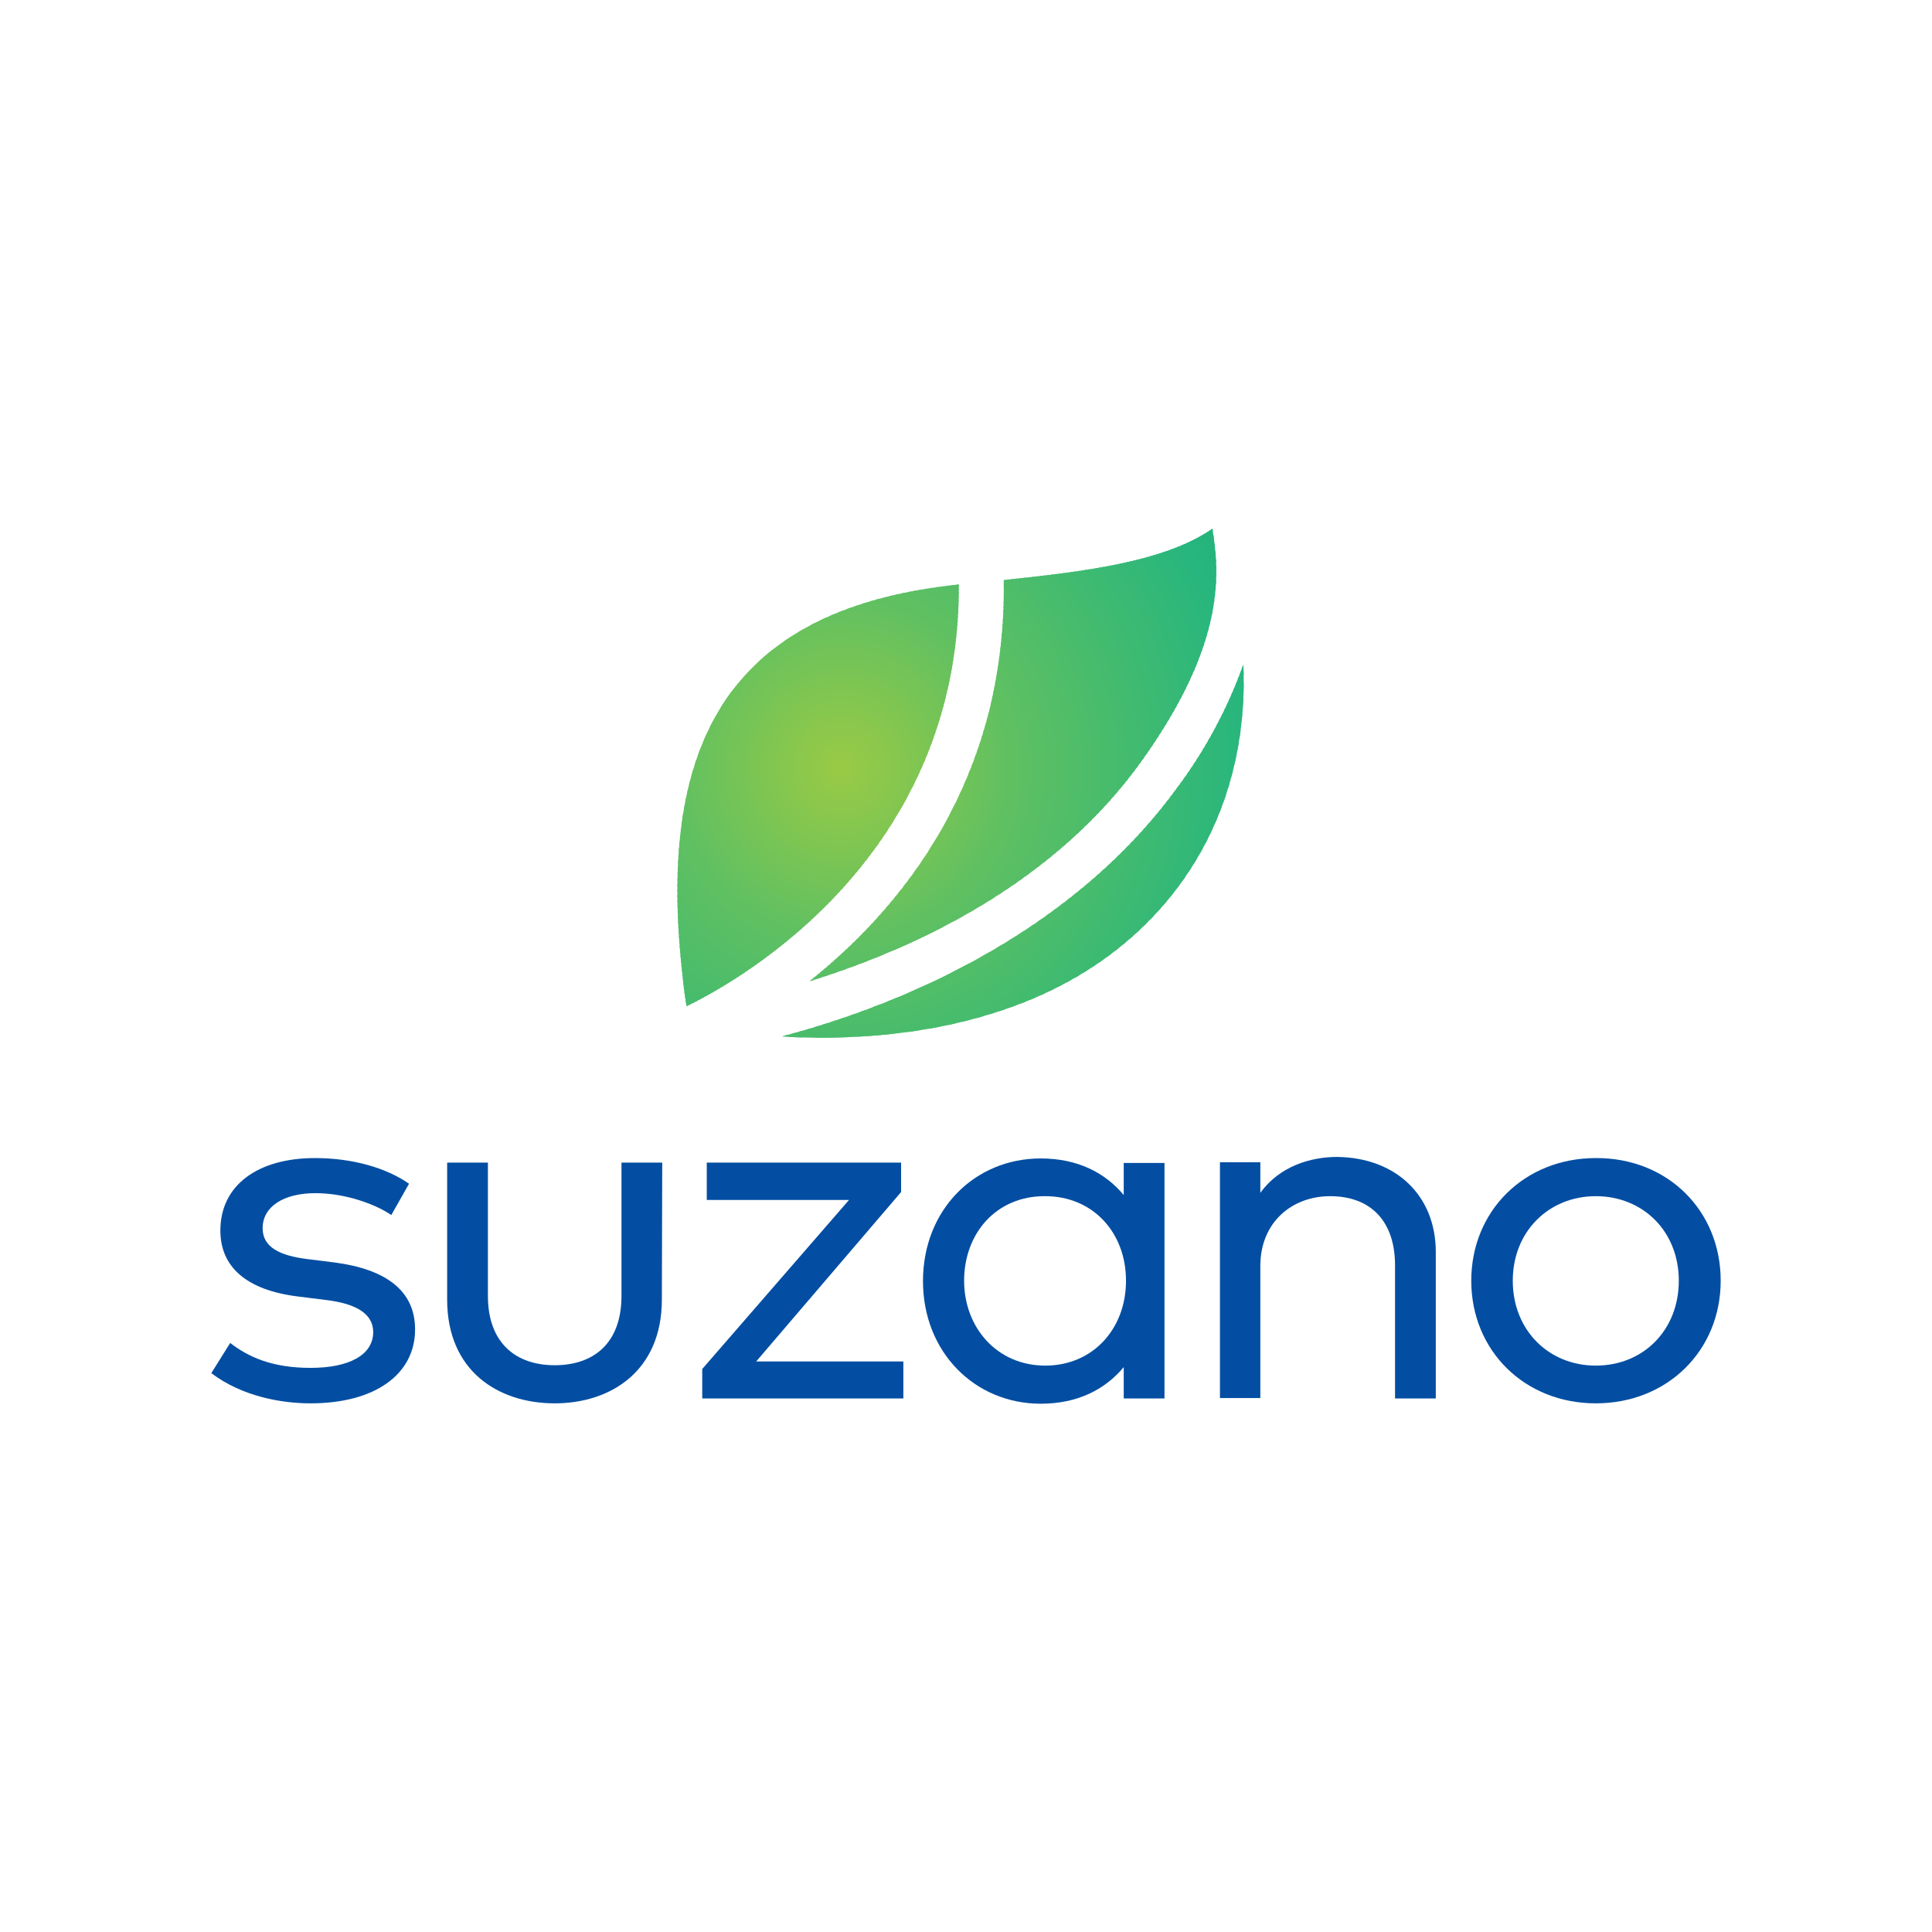 <svg xmlns="http://www.w3.org/2000/svg" xmlns:xlink="http://www.w3.org/1999/xlink" id="Camada_1" x="0px" y="0px" viewBox="0 0 512 512" style="enable-background:new 0 0 512 512;" xml:space="preserve"><style type="text/css">			.st0{clip-path:url(#SVGID_00000029041352946904834260000005274611830395482540_);fill-rule:evenodd;clip-rule:evenodd;fill:#99CA45;}			.st1{clip-path:url(#SVGID_00000029041352946904834260000005274611830395482540_);fill-rule:evenodd;clip-rule:evenodd;fill:#98CA46;}			.st2{clip-path:url(#SVGID_00000029041352946904834260000005274611830395482540_);fill-rule:evenodd;clip-rule:evenodd;fill:#97CA46;}			.st3{clip-path:url(#SVGID_00000029041352946904834260000005274611830395482540_);fill-rule:evenodd;clip-rule:evenodd;fill:#96C947;}			.st4{clip-path:url(#SVGID_00000029041352946904834260000005274611830395482540_);fill-rule:evenodd;clip-rule:evenodd;fill:#95C947;}			.st5{clip-path:url(#SVGID_00000029041352946904834260000005274611830395482540_);fill-rule:evenodd;clip-rule:evenodd;fill:#94C948;}			.st6{clip-path:url(#SVGID_00000029041352946904834260000005274611830395482540_);fill-rule:evenodd;clip-rule:evenodd;fill:#92C948;}			.st7{clip-path:url(#SVGID_00000029041352946904834260000005274611830395482540_);fill-rule:evenodd;clip-rule:evenodd;fill:#91C949;}			.st8{clip-path:url(#SVGID_00000029041352946904834260000005274611830395482540_);fill-rule:evenodd;clip-rule:evenodd;fill:#90C849;}			.st9{clip-path:url(#SVGID_00000029041352946904834260000005274611830395482540_);fill-rule:evenodd;clip-rule:evenodd;fill:#8FC84A;}			.st10{clip-path:url(#SVGID_00000029041352946904834260000005274611830395482540_);fill-rule:evenodd;clip-rule:evenodd;fill:#8EC84A;}			.st11{clip-path:url(#SVGID_00000029041352946904834260000005274611830395482540_);fill-rule:evenodd;clip-rule:evenodd;fill:#8DC84B;}			.st12{clip-path:url(#SVGID_00000029041352946904834260000005274611830395482540_);fill-rule:evenodd;clip-rule:evenodd;fill:#8CC84B;}			.st13{clip-path:url(#SVGID_00000029041352946904834260000005274611830395482540_);fill-rule:evenodd;clip-rule:evenodd;fill:#8BC84C;}			.st14{clip-path:url(#SVGID_00000029041352946904834260000005274611830395482540_);fill-rule:evenodd;clip-rule:evenodd;fill:#8AC74C;}			.st15{clip-path:url(#SVGID_00000029041352946904834260000005274611830395482540_);fill-rule:evenodd;clip-rule:evenodd;fill:#89C74D;}			.st16{clip-path:url(#SVGID_00000029041352946904834260000005274611830395482540_);fill-rule:evenodd;clip-rule:evenodd;fill:#88C74E;}			.st17{clip-path:url(#SVGID_00000029041352946904834260000005274611830395482540_);fill-rule:evenodd;clip-rule:evenodd;fill:#86C74E;}			.st18{clip-path:url(#SVGID_00000029041352946904834260000005274611830395482540_);fill-rule:evenodd;clip-rule:evenodd;fill:#85C74F;}			.st19{clip-path:url(#SVGID_00000029041352946904834260000005274611830395482540_);fill-rule:evenodd;clip-rule:evenodd;fill:#84C64F;}			.st20{clip-path:url(#SVGID_00000029041352946904834260000005274611830395482540_);fill-rule:evenodd;clip-rule:evenodd;fill:#83C650;}			.st21{clip-path:url(#SVGID_00000029041352946904834260000005274611830395482540_);fill-rule:evenodd;clip-rule:evenodd;fill:#82C650;}			.st22{clip-path:url(#SVGID_00000029041352946904834260000005274611830395482540_);fill-rule:evenodd;clip-rule:evenodd;fill:#81C651;}			.st23{clip-path:url(#SVGID_00000029041352946904834260000005274611830395482540_);fill-rule:evenodd;clip-rule:evenodd;fill:#80C651;}			.st24{clip-path:url(#SVGID_00000029041352946904834260000005274611830395482540_);fill-rule:evenodd;clip-rule:evenodd;fill:#7FC552;}			.st25{clip-path:url(#SVGID_00000029041352946904834260000005274611830395482540_);fill-rule:evenodd;clip-rule:evenodd;fill:#7EC552;}			.st26{clip-path:url(#SVGID_00000029041352946904834260000005274611830395482540_);fill-rule:evenodd;clip-rule:evenodd;fill:#7DC553;}			.st27{clip-path:url(#SVGID_00000029041352946904834260000005274611830395482540_);fill-rule:evenodd;clip-rule:evenodd;fill:#7CC553;}			.st28{clip-path:url(#SVGID_00000029041352946904834260000005274611830395482540_);fill-rule:evenodd;clip-rule:evenodd;fill:#7AC554;}			.st29{clip-path:url(#SVGID_00000029041352946904834260000005274611830395482540_);fill-rule:evenodd;clip-rule:evenodd;fill:#79C455;}			.st30{clip-path:url(#SVGID_00000029041352946904834260000005274611830395482540_);fill-rule:evenodd;clip-rule:evenodd;fill:#78C455;}			.st31{clip-path:url(#SVGID_00000029041352946904834260000005274611830395482540_);fill-rule:evenodd;clip-rule:evenodd;fill:#77C456;}			.st32{clip-path:url(#SVGID_00000029041352946904834260000005274611830395482540_);fill-rule:evenodd;clip-rule:evenodd;fill:#76C456;}			.st33{clip-path:url(#SVGID_00000029041352946904834260000005274611830395482540_);fill-rule:evenodd;clip-rule:evenodd;fill:#75C457;}			.st34{clip-path:url(#SVGID_00000029041352946904834260000005274611830395482540_);fill-rule:evenodd;clip-rule:evenodd;fill:#74C357;}			.st35{clip-path:url(#SVGID_00000029041352946904834260000005274611830395482540_);fill-rule:evenodd;clip-rule:evenodd;fill:#73C358;}			.st36{clip-path:url(#SVGID_00000029041352946904834260000005274611830395482540_);fill-rule:evenodd;clip-rule:evenodd;fill:#72C358;}			.st37{clip-path:url(#SVGID_00000029041352946904834260000005274611830395482540_);fill-rule:evenodd;clip-rule:evenodd;fill:#71C359;}			.st38{clip-path:url(#SVGID_00000029041352946904834260000005274611830395482540_);fill-rule:evenodd;clip-rule:evenodd;fill:#70C359;}			.st39{clip-path:url(#SVGID_00000029041352946904834260000005274611830395482540_);fill-rule:evenodd;clip-rule:evenodd;fill:#6EC35A;}			.st40{clip-path:url(#SVGID_00000029041352946904834260000005274611830395482540_);fill-rule:evenodd;clip-rule:evenodd;fill:#6DC25A;}			.st41{clip-path:url(#SVGID_00000029041352946904834260000005274611830395482540_);fill-rule:evenodd;clip-rule:evenodd;fill:#6CC25B;}			.st42{clip-path:url(#SVGID_00000029041352946904834260000005274611830395482540_);fill-rule:evenodd;clip-rule:evenodd;fill:#6BC25B;}			.st43{clip-path:url(#SVGID_00000029041352946904834260000005274611830395482540_);fill-rule:evenodd;clip-rule:evenodd;fill:#6AC25C;}			.st44{clip-path:url(#SVGID_00000029041352946904834260000005274611830395482540_);fill-rule:evenodd;clip-rule:evenodd;fill:#69C25D;}			.st45{clip-path:url(#SVGID_00000029041352946904834260000005274611830395482540_);fill-rule:evenodd;clip-rule:evenodd;fill:#68C15D;}			.st46{clip-path:url(#SVGID_00000029041352946904834260000005274611830395482540_);fill-rule:evenodd;clip-rule:evenodd;fill:#67C15E;}			.st47{clip-path:url(#SVGID_00000029041352946904834260000005274611830395482540_);fill-rule:evenodd;clip-rule:evenodd;fill:#66C15E;}			.st48{clip-path:url(#SVGID_00000029041352946904834260000005274611830395482540_);fill-rule:evenodd;clip-rule:evenodd;fill:#65C15F;}			.st49{clip-path:url(#SVGID_00000029041352946904834260000005274611830395482540_);fill-rule:evenodd;clip-rule:evenodd;fill:#64C15F;}			.st50{clip-path:url(#SVGID_00000029041352946904834260000005274611830395482540_);fill-rule:evenodd;clip-rule:evenodd;fill:#62C060;}			.st51{clip-path:url(#SVGID_00000029041352946904834260000005274611830395482540_);fill-rule:evenodd;clip-rule:evenodd;fill:#61C060;}			.st52{clip-path:url(#SVGID_00000029041352946904834260000005274611830395482540_);fill-rule:evenodd;clip-rule:evenodd;fill:#60C061;}			.st53{clip-path:url(#SVGID_00000029041352946904834260000005274611830395482540_);fill-rule:evenodd;clip-rule:evenodd;fill:#5FC061;}			.st54{clip-path:url(#SVGID_00000029041352946904834260000005274611830395482540_);fill-rule:evenodd;clip-rule:evenodd;fill:#5FC062;}			.st55{clip-path:url(#SVGID_00000029041352946904834260000005274611830395482540_);fill-rule:evenodd;clip-rule:evenodd;fill:#5EC062;}			.st56{clip-path:url(#SVGID_00000029041352946904834260000005274611830395482540_);fill-rule:evenodd;clip-rule:evenodd;fill:#5DC062;}			.st57{clip-path:url(#SVGID_00000029041352946904834260000005274611830395482540_);fill-rule:evenodd;clip-rule:evenodd;fill:#5CBF63;}			.st58{clip-path:url(#SVGID_00000029041352946904834260000005274611830395482540_);fill-rule:evenodd;clip-rule:evenodd;fill:#5BBF64;}			.st59{clip-path:url(#SVGID_00000029041352946904834260000005274611830395482540_);fill-rule:evenodd;clip-rule:evenodd;fill:#5ABF64;}			.st60{clip-path:url(#SVGID_00000029041352946904834260000005274611830395482540_);fill-rule:evenodd;clip-rule:evenodd;fill:#59BF64;}			.st61{clip-path:url(#SVGID_00000029041352946904834260000005274611830395482540_);fill-rule:evenodd;clip-rule:evenodd;fill:#59BF65;}			.st62{clip-path:url(#SVGID_00000029041352946904834260000005274611830395482540_);fill-rule:evenodd;clip-rule:evenodd;fill:#58BF65;}			.st63{clip-path:url(#SVGID_00000029041352946904834260000005274611830395482540_);fill-rule:evenodd;clip-rule:evenodd;fill:#57BE65;}			.st64{clip-path:url(#SVGID_00000029041352946904834260000005274611830395482540_);fill-rule:evenodd;clip-rule:evenodd;fill:#56BE66;}			.st65{clip-path:url(#SVGID_00000029041352946904834260000005274611830395482540_);fill-rule:evenodd;clip-rule:evenodd;fill:#55BE66;}			.st66{clip-path:url(#SVGID_00000029041352946904834260000005274611830395482540_);fill-rule:evenodd;clip-rule:evenodd;fill:#54BE67;}			.st67{clip-path:url(#SVGID_00000029041352946904834260000005274611830395482540_);fill-rule:evenodd;clip-rule:evenodd;fill:#53BE67;}			.st68{clip-path:url(#SVGID_00000029041352946904834260000005274611830395482540_);fill-rule:evenodd;clip-rule:evenodd;fill:#53BE68;}			.st69{clip-path:url(#SVGID_00000029041352946904834260000005274611830395482540_);fill-rule:evenodd;clip-rule:evenodd;fill:#52BE68;}			.st70{clip-path:url(#SVGID_00000029041352946904834260000005274611830395482540_);fill-rule:evenodd;clip-rule:evenodd;fill:#51BD68;}			.st71{clip-path:url(#SVGID_00000029041352946904834260000005274611830395482540_);fill-rule:evenodd;clip-rule:evenodd;fill:#50BD69;}			.st72{clip-path:url(#SVGID_00000029041352946904834260000005274611830395482540_);fill-rule:evenodd;clip-rule:evenodd;fill:#4FBD69;}			.st73{clip-path:url(#SVGID_00000029041352946904834260000005274611830395482540_);fill-rule:evenodd;clip-rule:evenodd;fill:#4EBD6A;}			.st74{clip-path:url(#SVGID_00000029041352946904834260000005274611830395482540_);fill-rule:evenodd;clip-rule:evenodd;fill:#4DBD6A;}			.st75{clip-path:url(#SVGID_00000029041352946904834260000005274611830395482540_);fill-rule:evenodd;clip-rule:evenodd;fill:#4DBD6B;}			.st76{clip-path:url(#SVGID_00000029041352946904834260000005274611830395482540_);fill-rule:evenodd;clip-rule:evenodd;fill:#4CBC6B;}			.st77{clip-path:url(#SVGID_00000029041352946904834260000005274611830395482540_);fill-rule:evenodd;clip-rule:evenodd;fill:#4BBC6B;}			.st78{clip-path:url(#SVGID_00000029041352946904834260000005274611830395482540_);fill-rule:evenodd;clip-rule:evenodd;fill:#4ABC6C;}			.st79{clip-path:url(#SVGID_00000029041352946904834260000005274611830395482540_);fill-rule:evenodd;clip-rule:evenodd;fill:#49BC6C;}			.st80{clip-path:url(#SVGID_00000029041352946904834260000005274611830395482540_);fill-rule:evenodd;clip-rule:evenodd;fill:#48BC6D;}			.st81{clip-path:url(#SVGID_00000029041352946904834260000005274611830395482540_);fill-rule:evenodd;clip-rule:evenodd;fill:#47BC6D;}			.st82{clip-path:url(#SVGID_00000029041352946904834260000005274611830395482540_);fill-rule:evenodd;clip-rule:evenodd;fill:#46BC6E;}			.st83{clip-path:url(#SVGID_00000029041352946904834260000005274611830395482540_);fill-rule:evenodd;clip-rule:evenodd;fill:#46BB6E;}			.st84{clip-path:url(#SVGID_00000029041352946904834260000005274611830395482540_);fill-rule:evenodd;clip-rule:evenodd;fill:#45BB6E;}			.st85{clip-path:url(#SVGID_00000029041352946904834260000005274611830395482540_);fill-rule:evenodd;clip-rule:evenodd;fill:#44BB6F;}			.st86{clip-path:url(#SVGID_00000029041352946904834260000005274611830395482540_);fill-rule:evenodd;clip-rule:evenodd;fill:#43BB6F;}			.st87{clip-path:url(#SVGID_00000029041352946904834260000005274611830395482540_);fill-rule:evenodd;clip-rule:evenodd;fill:#42BB70;}			.st88{clip-path:url(#SVGID_00000029041352946904834260000005274611830395482540_);fill-rule:evenodd;clip-rule:evenodd;fill:#41BB70;}			.st89{clip-path:url(#SVGID_00000029041352946904834260000005274611830395482540_);fill-rule:evenodd;clip-rule:evenodd;fill:#40BA71;}			.st90{clip-path:url(#SVGID_00000029041352946904834260000005274611830395482540_);fill-rule:evenodd;clip-rule:evenodd;fill:#3FBA71;}			.st91{clip-path:url(#SVGID_00000029041352946904834260000005274611830395482540_);fill-rule:evenodd;clip-rule:evenodd;fill:#3EBA72;}			.st92{clip-path:url(#SVGID_00000029041352946904834260000005274611830395482540_);fill-rule:evenodd;clip-rule:evenodd;fill:#3DBA72;}			.st93{clip-path:url(#SVGID_00000029041352946904834260000005274611830395482540_);fill-rule:evenodd;clip-rule:evenodd;fill:#3CBA73;}			.st94{clip-path:url(#SVGID_00000029041352946904834260000005274611830395482540_);fill-rule:evenodd;clip-rule:evenodd;fill:#3BBA73;}			.st95{clip-path:url(#SVGID_00000029041352946904834260000005274611830395482540_);fill-rule:evenodd;clip-rule:evenodd;fill:#3AB974;}			.st96{clip-path:url(#SVGID_00000029041352946904834260000005274611830395482540_);fill-rule:evenodd;clip-rule:evenodd;fill:#39B974;}			.st97{clip-path:url(#SVGID_00000029041352946904834260000005274611830395482540_);fill-rule:evenodd;clip-rule:evenodd;fill:#38B975;}			.st98{clip-path:url(#SVGID_00000029041352946904834260000005274611830395482540_);fill-rule:evenodd;clip-rule:evenodd;fill:#37B975;}			.st99{clip-path:url(#SVGID_00000029041352946904834260000005274611830395482540_);fill-rule:evenodd;clip-rule:evenodd;fill:#36B976;}			.st100{clip-path:url(#SVGID_00000029041352946904834260000005274611830395482540_);fill-rule:evenodd;clip-rule:evenodd;fill:#35B876;}			.st101{clip-path:url(#SVGID_00000029041352946904834260000005274611830395482540_);fill-rule:evenodd;clip-rule:evenodd;fill:#34B876;}			.st102{clip-path:url(#SVGID_00000029041352946904834260000005274611830395482540_);fill-rule:evenodd;clip-rule:evenodd;fill:#34B877;}			.st103{clip-path:url(#SVGID_00000029041352946904834260000005274611830395482540_);fill-rule:evenodd;clip-rule:evenodd;fill:#33B877;}			.st104{clip-path:url(#SVGID_00000029041352946904834260000005274611830395482540_);fill-rule:evenodd;clip-rule:evenodd;fill:#32B878;}			.st105{clip-path:url(#SVGID_00000029041352946904834260000005274611830395482540_);fill-rule:evenodd;clip-rule:evenodd;fill:#31B878;}			.st106{clip-path:url(#SVGID_00000029041352946904834260000005274611830395482540_);fill-rule:evenodd;clip-rule:evenodd;fill:#30B878;}			.st107{clip-path:url(#SVGID_00000029041352946904834260000005274611830395482540_);fill-rule:evenodd;clip-rule:evenodd;fill:#30B879;}			.st108{clip-path:url(#SVGID_00000029041352946904834260000005274611830395482540_);fill-rule:evenodd;clip-rule:evenodd;fill:#2FB779;}			.st109{clip-path:url(#SVGID_00000029041352946904834260000005274611830395482540_);fill-rule:evenodd;clip-rule:evenodd;fill:#2EB779;}			.st110{clip-path:url(#SVGID_00000029041352946904834260000005274611830395482540_);fill-rule:evenodd;clip-rule:evenodd;fill:#2DB77A;}			.st111{clip-path:url(#SVGID_00000029041352946904834260000005274611830395482540_);fill-rule:evenodd;clip-rule:evenodd;fill:#2CB77B;}			.st112{clip-path:url(#SVGID_00000029041352946904834260000005274611830395482540_);fill-rule:evenodd;clip-rule:evenodd;fill:#2BB77B;}			.st113{clip-path:url(#SVGID_00000029041352946904834260000005274611830395482540_);fill-rule:evenodd;clip-rule:evenodd;fill:#2AB77B;}			.st114{clip-path:url(#SVGID_00000029041352946904834260000005274611830395482540_);fill-rule:evenodd;clip-rule:evenodd;fill:#2AB67C;}			.st115{clip-path:url(#SVGID_00000029041352946904834260000005274611830395482540_);fill-rule:evenodd;clip-rule:evenodd;fill:#29B67C;}			.st116{clip-path:url(#SVGID_00000029041352946904834260000005274611830395482540_);fill-rule:evenodd;clip-rule:evenodd;fill:#28B67C;}			.st117{clip-path:url(#SVGID_00000029041352946904834260000005274611830395482540_);fill-rule:evenodd;clip-rule:evenodd;fill:#27B67D;}			.st118{clip-path:url(#SVGID_00000029041352946904834260000005274611830395482540_);fill-rule:evenodd;clip-rule:evenodd;fill:#26B57D;}			.st119{clip-path:url(#SVGID_00000029041352946904834260000005274611830395482540_);fill-rule:evenodd;clip-rule:evenodd;fill:#26B57C;}			.st120{clip-path:url(#SVGID_00000029041352946904834260000005274611830395482540_);fill-rule:evenodd;clip-rule:evenodd;fill:#25B47C;}			.st121{clip-path:url(#SVGID_00000029041352946904834260000005274611830395482540_);fill-rule:evenodd;clip-rule:evenodd;fill:#24B47C;}			.st122{clip-path:url(#SVGID_00000029041352946904834260000005274611830395482540_);fill-rule:evenodd;clip-rule:evenodd;fill:#24B37B;}			.st123{clip-path:url(#SVGID_00000029041352946904834260000005274611830395482540_);fill-rule:evenodd;clip-rule:evenodd;fill:#23B37B;}			.st124{clip-path:url(#SVGID_00000029041352946904834260000005274611830395482540_);fill-rule:evenodd;clip-rule:evenodd;fill:#23B27B;}			.st125{clip-path:url(#SVGID_00000029041352946904834260000005274611830395482540_);fill-rule:evenodd;clip-rule:evenodd;fill:#22B27A;}			.st126{clip-path:url(#SVGID_00000029041352946904834260000005274611830395482540_);fill-rule:evenodd;clip-rule:evenodd;fill:#22B17A;}			.st127{clip-path:url(#SVGID_00000029041352946904834260000005274611830395482540_);fill-rule:evenodd;clip-rule:evenodd;fill:#21B17A;}			.st128{clip-path:url(#SVGID_00000029041352946904834260000005274611830395482540_);fill-rule:evenodd;clip-rule:evenodd;fill:#21B07A;}			.st129{clip-path:url(#SVGID_00000029041352946904834260000005274611830395482540_);fill-rule:evenodd;clip-rule:evenodd;fill:#20B079;}			.st130{clip-path:url(#SVGID_00000029041352946904834260000005274611830395482540_);fill-rule:evenodd;clip-rule:evenodd;fill:#20AF79;}			.st131{clip-path:url(#SVGID_00000029041352946904834260000005274611830395482540_);fill-rule:evenodd;clip-rule:evenodd;fill:#1FAF79;}	.st132{fill-rule:evenodd;clip-rule:evenodd;fill:#034EA2;}</style><g>	<g>		<g>			<defs>				<path id="SVGID_1_" d="M321.3,140.1c-12.9,9-35.3,11.5-55.2,13.6l0,0l-0.1,0.3c0.2,11.5-1.1,23-3.8,34.2l0,0     c-4.9,19.5-14.3,37.4-28,53.1l0,0c-5.9,6.8-12.5,13-19.5,18.6l0,0v0.1c29.5-9.2,65.1-26.5,87.9-58.4l0,0     C325.2,170,323.1,151.4,321.3,140.1L321.3,140.1L321.3,140.1L321.3,140.1z M195,181.8L195,181.8c12.2-15.2,31.5-24,59-26.9     l0.1,0.1l0,0c0.3,71.6-57.3,104.4-72,111.6l-0.2-0.1l0,0c-0.3-1.9-0.7-4.5-1-7.7l0,0C176.9,223.9,181.5,198.8,195,181.8     L195,181.8z M329.5,176.1L329.5,176.1L329.5,176.1c1.1,26-7.3,49.5-24.2,67.1l0,0c-11.5,12-26.4,20.8-44.4,26l0,0     c-12.8,3.8-27,5.7-42.5,5.8h-1.6l0,0c-3.1,0-6.2-0.1-9.4-0.3v-0.1l0,0c6.5-1.7,14-4,22.1-7l0,0c24.8-9.2,59.3-26.9,82.5-58.9     l0,0C319.4,198.8,325.3,187.8,329.5,176.1z"></path>			</defs>			<clipPath id="SVGID_00000165211324709616532220000002523597477172331436_">				<use xlink:href="#SVGID_1_" style="overflow:visible;"></use>			</clipPath>							<path style="clip-path:url(#SVGID_00000165211324709616532220000002523597477172331436_);fill-rule:evenodd;clip-rule:evenodd;fill:#99CA45;" d="    M224.4,203.5c0-0.7-0.6-1.3-1.3-1.3s-1.3,0.6-1.3,1.3c0,0.7,0.6,1.3,1.3,1.3S224.4,204.2,224.4,203.5z"></path>							<path style="clip-path:url(#SVGID_00000165211324709616532220000002523597477172331436_);fill-rule:evenodd;clip-rule:evenodd;fill:#98CA46;" d="    M223.9,203.5c0,0.5-0.4,0.9-0.8,0.9c-0.5,0-0.8-0.4-0.8-0.9c0-0.5,0.4-0.9,0.8-0.9C223.6,202.7,223.9,203.1,223.9,203.5    L223.9,203.5z M225.2,203.5c0-1.2-0.9-2.1-2.1-2.1c-1.2,0-2.1,1-2.1,2.1c0,1.2,0.9,2.1,2.1,2.1    C224.3,205.7,225.2,204.7,225.2,203.5z"></path>							<path style="clip-path:url(#SVGID_00000165211324709616532220000002523597477172331436_);fill-rule:evenodd;clip-rule:evenodd;fill:#97CA46;" d="    M224.8,203.5c0,0.9-0.8,1.7-1.7,1.7c-0.9,0-1.7-0.8-1.7-1.7c0-0.9,0.8-1.7,1.7-1.7C224,201.8,224.8,202.6,224.8,203.5    L224.8,203.5z M226,203.5c0-1.7-1.3-3-2.9-3c-1.6,0-2.9,1.3-2.9,3c0,1.7,1.3,3,2.9,3C224.7,206.5,226,205.2,226,203.5z"></path>							<path style="clip-path:url(#SVGID_00000165211324709616532220000002523597477172331436_);fill-rule:evenodd;clip-rule:evenodd;fill:#96C947;" d="    M225.6,203.5c0,1.4-1.1,2.6-2.5,2.6c-1.4,0-2.5-1.2-2.5-2.6c0-1.4,1.1-2.6,2.5-2.6C224.5,201,225.6,202.1,225.6,203.5    L225.6,203.5z M226.9,203.5c0-2.1-1.7-3.9-3.8-3.9c-2.1,0-3.8,1.7-3.8,3.9c0,2.1,1.7,3.9,3.8,3.9    C225.2,207.4,226.9,205.7,226.9,203.5z"></path>							<path style="clip-path:url(#SVGID_00000165211324709616532220000002523597477172331436_);fill-rule:evenodd;clip-rule:evenodd;fill:#95C947;" d="    M226.5,203.5c0,1.9-1.5,3.4-3.4,3.4c-1.9,0-3.4-1.5-3.4-3.4c0-1.9,1.5-3.4,3.4-3.4C225,200.1,226.5,201.6,226.5,203.5    L226.5,203.5z M227.7,203.5c0-2.6-2.1-4.7-4.6-4.7c-2.5,0-4.6,2.1-4.6,4.7c0,2.6,2.1,4.7,4.6,4.7    C225.6,208.3,227.7,206.1,227.7,203.5z"></path>							<path style="clip-path:url(#SVGID_00000165211324709616532220000002523597477172331436_);fill-rule:evenodd;clip-rule:evenodd;fill:#94C948;" d="    M227.3,203.5c0,2.4-1.9,4.3-4.2,4.3c-2.3,0-4.2-1.9-4.2-4.3c0-2.4,1.9-4.3,4.2-4.3C225.4,199.2,227.3,201.2,227.3,203.5    L227.3,203.5z M228.6,203.5c0-3.1-2.4-5.6-5.5-5.6c-3,0-5.5,2.5-5.5,5.6c0,3.1,2.4,5.6,5.5,5.6    C226.1,209.1,228.6,206.6,228.6,203.5z"></path>							<path style="clip-path:url(#SVGID_00000165211324709616532220000002523597477172331436_);fill-rule:evenodd;clip-rule:evenodd;fill:#92C948;" d="    M228.1,203.5c0,2.8-2.3,5.2-5,5.2c-2.8,0-5-2.3-5-5.2c0-2.8,2.3-5.2,5-5.2C225.9,198.4,228.1,200.7,228.1,203.5L228.1,203.5z     M229.4,203.5c0-3.6-2.8-6.4-6.3-6.4c-3.5,0-6.3,2.9-6.3,6.4c0,3.6,2.8,6.4,6.3,6.4C226.6,210,229.4,207.1,229.4,203.5z"></path>							<path style="clip-path:url(#SVGID_00000165211324709616532220000002523597477172331436_);fill-rule:evenodd;clip-rule:evenodd;fill:#91C949;" d="    M229,203.5c0,3.3-2.6,6-5.9,6c-3.2,0-5.9-2.7-5.9-6c0-3.3,2.6-6,5.9-6C226.3,197.5,229,200.2,229,203.5L229,203.5z M230.2,203.5    c0-4-3.2-7.3-7.1-7.3c-3.9,0-7.1,3.3-7.1,7.3c0,4,3.2,7.3,7.1,7.3C227,210.8,230.2,207.6,230.2,203.5z"></path>							<path style="clip-path:url(#SVGID_00000165211324709616532220000002523597477172331436_);fill-rule:evenodd;clip-rule:evenodd;fill:#90C849;" d="    M229.8,203.5c0,3.8-3,6.9-6.7,6.9s-6.7-3.1-6.7-6.9c0-3.8,3-6.9,6.7-6.9S229.8,199.7,229.8,203.5L229.8,203.5z M231.1,203.5    c0-4.5-3.6-8.2-8-8.2s-8,3.7-8,8.2c0,4.5,3.6,8.2,8,8.2S231.1,208,231.1,203.5z"></path>							<path style="clip-path:url(#SVGID_00000165211324709616532220000002523597477172331436_);fill-rule:evenodd;clip-rule:evenodd;fill:#8FC84A;" d="    M230.7,203.5c0,4.3-3.4,7.7-7.6,7.7c-4.2,0-7.6-3.5-7.6-7.7c0-4.3,3.4-7.7,7.6-7.7C227.3,195.8,230.7,199.3,230.7,203.5    L230.7,203.5z M231.9,203.5c0-5-3.9-9-8.8-9c-4.9,0-8.8,4-8.8,9c0,5,3.9,9,8.8,9C228,212.6,231.9,208.5,231.9,203.5z"></path>							<path style="clip-path:url(#SVGID_00000165211324709616532220000002523597477172331436_);fill-rule:evenodd;clip-rule:evenodd;fill:#8EC84A;" d="    M231.5,203.5c0,4.7-3.8,8.6-8.4,8.6s-8.4-3.8-8.4-8.6c0-4.7,3.8-8.6,8.4-8.6S231.5,198.8,231.5,203.5L231.5,203.5z M232.7,203.5    c0-5.5-4.3-9.9-9.6-9.9c-5.3,0-9.6,4.4-9.6,9.9c0,5.5,4.3,9.9,9.6,9.9C228.4,213.4,232.7,209,232.7,203.5z"></path>							<path style="clip-path:url(#SVGID_00000165211324709616532220000002523597477172331436_);fill-rule:evenodd;clip-rule:evenodd;fill:#8DC84B;" d="    M232.3,203.5c0,5.2-4.1,9.5-9.2,9.5c-5.1,0-9.2-4.2-9.2-9.5c0-5.2,4.1-9.5,9.2-9.5C228.2,194.1,232.3,198.3,232.3,203.5    L232.3,203.5z M233.6,203.5c0-5.9-4.7-10.7-10.5-10.7c-5.8,0-10.5,4.8-10.5,10.7c0,5.9,4.7,10.7,10.5,10.7    C228.9,214.3,233.6,209.5,233.6,203.5z"></path>							<path style="clip-path:url(#SVGID_00000165211324709616532220000002523597477172331436_);fill-rule:evenodd;clip-rule:evenodd;fill:#8CC84B;" d="    M233.2,203.5c0,5.7-4.5,10.3-10.1,10.3c-5.6,0-10.1-4.6-10.1-10.3c0-5.7,4.5-10.3,10.1-10.3C228.7,193.2,233.2,197.8,233.2,203.5    L233.2,203.5z M234.4,203.5c0-6.4-5.1-11.6-11.3-11.6c-6.3,0-11.3,5.2-11.3,11.6c0,6.4,5.1,11.6,11.3,11.6    C229.4,215.1,234.4,209.9,234.4,203.5z"></path>							<path style="clip-path:url(#SVGID_00000165211324709616532220000002523597477172331436_);fill-rule:evenodd;clip-rule:evenodd;fill:#8BC84C;" d="    M234,203.5c0,6.2-4.9,11.2-10.9,11.2c-6,0-10.9-5-10.9-11.2c0-6.2,4.9-11.2,10.9-11.2C229.1,192.4,234,197.4,234,203.5L234,203.5    z M235.3,203.5c0-6.9-5.4-12.5-12.2-12.5c-6.7,0-12.2,5.6-12.2,12.5c0,6.9,5.4,12.5,12.2,12.5C229.8,216,235.3,210.4,235.3,203.5    z"></path>							<path style="clip-path:url(#SVGID_00000165211324709616532220000002523597477172331436_);fill-rule:evenodd;clip-rule:evenodd;fill:#8AC74C;" d="    M234.8,203.5c0,6.6-5.3,12-11.7,12c-6.5,0-11.7-5.4-11.7-12c0-6.6,5.3-12,11.7-12C229.6,191.5,234.8,196.9,234.8,203.5    L234.8,203.5z M236.1,203.5c0-7.4-5.8-13.3-13-13.3c-7.2,0-13,6-13,13.3c0,7.4,5.8,13.3,13,13.3    C230.3,216.8,236.1,210.9,236.1,203.5z"></path>							<path style="clip-path:url(#SVGID_00000165211324709616532220000002523597477172331436_);fill-rule:evenodd;clip-rule:evenodd;fill:#89C74D;" d="    M235.7,203.5c0,7.1-5.6,12.9-12.6,12.9c-7,0-12.6-5.8-12.6-12.9c0-7.1,5.6-12.9,12.6-12.9C230.1,190.6,235.7,196.4,235.7,203.5    L235.7,203.5z M236.9,203.5c0-7.8-6.2-14.2-13.8-14.2c-7.6,0-13.8,6.3-13.8,14.2c0,7.8,6.2,14.2,13.8,14.2    C230.7,217.7,236.9,211.4,236.9,203.5z"></path>							<path style="clip-path:url(#SVGID_00000165211324709616532220000002523597477172331436_);fill-rule:evenodd;clip-rule:evenodd;fill:#88C74E;" d="    M236.5,203.5c0,7.6-6,13.7-13.4,13.7c-7.4,0-13.4-6.2-13.4-13.7c0-7.6,6-13.7,13.4-13.7C230.5,189.8,236.5,195.9,236.5,203.5    L236.5,203.5z M237.8,203.5c0-8.3-6.6-15-14.7-15c-8.1,0-14.7,6.7-14.7,15c0,8.3,6.6,15,14.7,15    C231.2,218.6,237.8,211.8,237.8,203.5z"></path>							<path style="clip-path:url(#SVGID_00000165211324709616532220000002523597477172331436_);fill-rule:evenodd;clip-rule:evenodd;fill:#86C74E;" d="    M237.4,203.5c0,8.1-6.4,14.6-14.3,14.6c-7.9,0-14.3-6.5-14.3-14.6c0-8.1,6.4-14.6,14.3-14.6C231,188.9,237.4,195.5,237.4,203.5    L237.4,203.5z M238.6,203.5c0-8.8-7-15.9-15.5-15.9s-15.5,7.1-15.5,15.9c0,8.8,7,15.9,15.5,15.9S238.6,212.3,238.6,203.5z"></path>							<path style="clip-path:url(#SVGID_00000165211324709616532220000002523597477172331436_);fill-rule:evenodd;clip-rule:evenodd;fill:#85C74F;" d="    M238.2,203.5c0,8.5-6.8,15.5-15.1,15.5c-8.3,0-15.1-6.9-15.1-15.5c0-8.5,6.8-15.5,15.1-15.5C231.4,188.1,238.2,195,238.2,203.5    L238.2,203.5z M239.5,203.5c0-9.3-7.3-16.8-16.4-16.8c-9,0-16.4,7.5-16.4,16.8c0,9.3,7.3,16.8,16.4,16.8    C232.1,220.3,239.5,212.8,239.5,203.5z"></path>							<path style="clip-path:url(#SVGID_00000165211324709616532220000002523597477172331436_);fill-rule:evenodd;clip-rule:evenodd;fill:#84C64F;" d="    M239,203.5c0,9-7.1,16.3-15.9,16.3s-15.9-7.3-15.9-16.3c0-9,7.1-16.3,15.9-16.3S239,194.5,239,203.5L239,203.5z M240.3,203.5    c0-9.7-7.7-17.6-17.2-17.6s-17.2,7.9-17.2,17.6c0,9.7,7.7,17.6,17.2,17.6S240.3,213.3,240.3,203.5z"></path>							<path style="clip-path:url(#SVGID_00000165211324709616532220000002523597477172331436_);fill-rule:evenodd;clip-rule:evenodd;fill:#83C650;" d="    M239.9,203.5c0,9.5-7.5,17.2-16.8,17.2c-9.3,0-16.8-7.7-16.8-17.2c0-9.5,7.5-17.2,16.8-17.2C232.4,186.3,239.9,194,239.9,203.5    L239.9,203.5z M241.1,203.5c0-10.2-8.1-18.5-18-18.5c-10,0-18,8.3-18,18.5c0,10.2,8.1,18.5,18,18.5    C233.1,222,241.1,213.7,241.1,203.5z"></path>							<path style="clip-path:url(#SVGID_00000165211324709616532220000002523597477172331436_);fill-rule:evenodd;clip-rule:evenodd;fill:#82C650;" d="    M240.7,203.5c0,10-7.9,18-17.6,18c-9.7,0-17.6-8.1-17.6-18c0-10,7.9-18,17.6-18C232.8,185.5,240.7,193.6,240.7,203.5L240.7,203.5    z M242,203.5c0-10.7-8.5-19.3-18.9-19.3c-10.4,0-18.9,8.7-18.9,19.3c0,10.7,8.5,19.3,18.9,19.3C233.5,222.9,242,214.2,242,203.5z    "></path>							<path style="clip-path:url(#SVGID_00000165211324709616532220000002523597477172331436_);fill-rule:evenodd;clip-rule:evenodd;fill:#81C651;" d="    M241.6,203.5c0,10.4-8.3,18.9-18.5,18.9c-10.2,0-18.5-8.5-18.5-18.9c0-10.4,8.3-18.9,18.5-18.9    C233.3,184.6,241.6,193.1,241.6,203.5L241.6,203.5z M242.8,203.5c0-11.2-8.8-20.2-19.7-20.2c-10.9,0-19.7,9-19.7,20.2    c0,11.2,8.8,20.2,19.7,20.2C234,223.7,242.8,214.7,242.8,203.5z"></path>							<path style="clip-path:url(#SVGID_00000165211324709616532220000002523597477172331436_);fill-rule:evenodd;clip-rule:evenodd;fill:#80C651;" d="    M242.4,203.5c0,10.9-8.6,19.8-19.3,19.8c-10.7,0-19.3-8.8-19.3-19.8c0-10.9,8.6-19.8,19.3-19.8    C233.8,183.8,242.4,192.6,242.4,203.5L242.4,203.5z M243.7,203.5c0-11.6-9.2-21.1-20.6-21.1c-11.4,0-20.6,9.4-20.6,21.1    c0,11.6,9.2,21.1,20.6,21.1C234.5,224.6,243.7,215.2,243.7,203.5z"></path>							<path style="clip-path:url(#SVGID_00000165211324709616532220000002523597477172331436_);fill-rule:evenodd;clip-rule:evenodd;fill:#7FC552;" d="    M243.2,203.5c0,11.4-9,20.6-20.1,20.6c-11.1,0-20.1-9.2-20.1-20.6c0-11.4,9-20.6,20.1-20.6C234.2,182.9,243.2,192.1,243.2,203.5    L243.2,203.5z M244.5,203.5c0-12.1-9.6-21.9-21.4-21.9c-11.8,0-21.4,9.8-21.4,21.9c0,12.1,9.6,21.9,21.4,21.9    C234.9,225.4,244.5,215.6,244.5,203.5z"></path>							<path style="clip-path:url(#SVGID_00000165211324709616532220000002523597477172331436_);fill-rule:evenodd;clip-rule:evenodd;fill:#7EC552;" d="    M244.1,203.5c0,11.9-9.4,21.5-21,21.5c-11.6,0-21-9.6-21-21.5c0-11.9,9.4-21.5,21-21.5C234.7,182,244.1,191.7,244.1,203.5    L244.1,203.5z M245.3,203.5c0-12.6-10-22.8-22.2-22.8c-12.3,0-22.2,10.2-22.2,22.8c0,12.6,10,22.8,22.2,22.8    C235.4,226.3,245.3,216.1,245.3,203.5z"></path>							<path style="clip-path:url(#SVGID_00000165211324709616532220000002523597477172331436_);fill-rule:evenodd;clip-rule:evenodd;fill:#7DC553;" d="    M244.9,203.5c0,12.3-9.8,22.3-21.8,22.3c-12,0-21.8-10-21.8-22.3c0-12.3,9.8-22.3,21.8-22.3C235.1,181.2,244.9,191.2,244.9,203.5    L244.9,203.5z M246.2,203.5c0-13.1-10.3-23.6-23.1-23.6c-12.7,0-23.1,10.6-23.1,23.6c0,13.1,10.3,23.6,23.1,23.6    C235.8,227.2,246.2,216.6,246.2,203.5z"></path>							<path style="clip-path:url(#SVGID_00000165211324709616532220000002523597477172331436_);fill-rule:evenodd;clip-rule:evenodd;fill:#7CC553;" d="    M245.8,203.5c0,12.8-10.1,23.2-22.7,23.2c-12.5,0-22.7-10.4-22.7-23.2c0-12.8,10.1-23.2,22.7-23.2    C235.6,180.3,245.8,190.7,245.8,203.5L245.8,203.5z M247,203.5c0-13.5-10.7-24.5-23.9-24.5s-23.9,11-23.9,24.5    c0,13.5,10.7,24.5,23.9,24.5S247,217.1,247,203.5z"></path>							<path style="clip-path:url(#SVGID_00000165211324709616532220000002523597477172331436_);fill-rule:evenodd;clip-rule:evenodd;fill:#7AC554;" d="    M246.6,203.5c0,13.3-10.5,24.1-23.5,24.1c-13,0-23.5-10.8-23.5-24.1c0-13.3,10.5-24.1,23.5-24.1    C236.1,179.5,246.6,190.2,246.6,203.5L246.6,203.5z M247.9,203.5c0-14-11.1-25.4-24.8-25.4c-13.7,0-24.8,11.3-24.8,25.4    c0,14,11.1,25.4,24.8,25.4C236.8,228.9,247.9,217.5,247.9,203.5z"></path>							<path style="clip-path:url(#SVGID_00000165211324709616532220000002523597477172331436_);fill-rule:evenodd;clip-rule:evenodd;fill:#79C455;" d="    M247.4,203.5c0,13.8-10.9,24.9-24.3,24.9s-24.3-11.2-24.3-24.9c0-13.8,10.9-24.9,24.3-24.9S247.4,189.8,247.4,203.5L247.4,203.5z     M248.7,203.5c0-14.5-11.5-26.2-25.6-26.2s-25.6,11.7-25.6,26.2c0,14.5,11.5,26.2,25.6,26.2S248.7,218,248.7,203.5z"></path>							<path style="clip-path:url(#SVGID_00000165211324709616532220000002523597477172331436_);fill-rule:evenodd;clip-rule:evenodd;fill:#78C455;" d="    M248.3,203.5c0,14.2-11.3,25.8-25.2,25.8c-13.9,0-25.2-11.5-25.2-25.8c0-14.2,11.3-25.8,25.2-25.8    C237,177.7,248.3,189.3,248.3,203.5L248.3,203.5z M249.5,203.5c0-14.9-11.8-27.1-26.4-27.1c-14.6,0-26.4,12.1-26.4,27.1    c0,15,11.8,27.1,26.4,27.1C237.7,230.6,249.5,218.5,249.5,203.5z"></path>							<path style="clip-path:url(#SVGID_00000165211324709616532220000002523597477172331436_);fill-rule:evenodd;clip-rule:evenodd;fill:#77C456;" d="    M249.1,203.5c0,14.7-11.6,26.6-26,26.6c-14.4,0-26-11.9-26-26.6c0-14.7,11.6-26.6,26-26.6C237.5,176.9,249.1,188.8,249.1,203.5    L249.1,203.5z M250.4,203.5c0-15.4-12.2-27.9-27.3-27.9c-15.1,0-27.3,12.5-27.3,27.9c0,15.4,12.2,27.9,27.3,27.9    C238.2,231.5,250.4,219,250.4,203.5z"></path>							<path style="clip-path:url(#SVGID_00000165211324709616532220000002523597477172331436_);fill-rule:evenodd;clip-rule:evenodd;fill:#76C456;" d="    M250,203.5c0,15.2-12,27.5-26.9,27.5c-14.8,0-26.9-12.3-26.9-27.5c0-15.2,12-27.5,26.9-27.5C237.9,176,250,188.3,250,203.5    L250,203.5z M251.2,203.5c0-15.9-12.6-28.8-28.1-28.8c-15.5,0-28.1,12.9-28.1,28.8c0,15.9,12.6,28.8,28.1,28.8    C238.6,232.3,251.2,219.4,251.2,203.5z"></path>							<path style="clip-path:url(#SVGID_00000165211324709616532220000002523597477172331436_);fill-rule:evenodd;clip-rule:evenodd;fill:#75C457;" d="    M250.8,203.5c0,15.7-12.4,28.4-27.7,28.4c-15.3,0-27.7-12.7-27.7-28.4c0-15.7,12.4-28.4,27.7-28.4    C238.4,175.2,250.8,187.9,250.8,203.5L250.8,203.5z M252,203.5c0-16.4-13-29.6-28.9-29.6c-16,0-28.9,13.3-28.9,29.6    c0,16.4,13,29.6,28.9,29.6C239.1,233.2,252,219.9,252,203.5z"></path>							<path style="clip-path:url(#SVGID_00000165211324709616532220000002523597477172331436_);fill-rule:evenodd;clip-rule:evenodd;fill:#74C357;" d="    M251.6,203.5c0,16.1-12.8,29.2-28.5,29.2c-15.8,0-28.5-13.1-28.5-29.2c0-16.1,12.8-29.2,28.5-29.2    C238.9,174.3,251.6,187.4,251.6,203.5L251.6,203.5z M252.9,203.5c0-16.8-13.3-30.5-29.8-30.5c-16.5,0-29.8,13.7-29.8,30.5    c0,16.8,13.3,30.5,29.8,30.5C239.6,234,252.9,220.4,252.9,203.5z"></path>							<path style="clip-path:url(#SVGID_00000165211324709616532220000002523597477172331436_);fill-rule:evenodd;clip-rule:evenodd;fill:#73C358;" d="    M252.5,203.5c0,16.6-13.1,30.1-29.4,30.1c-16.2,0-29.4-13.5-29.4-30.1c0-16.6,13.1-30.1,29.4-30.1    C239.3,173.5,252.5,186.9,252.5,203.5L252.5,203.5z M253.7,203.5c0-17.3-13.7-31.4-30.6-31.4c-16.9,0-30.6,14-30.6,31.4    c0,17.3,13.7,31.4,30.6,31.4C240,234.9,253.7,220.9,253.7,203.5z"></path>							<path style="clip-path:url(#SVGID_00000165211324709616532220000002523597477172331436_);fill-rule:evenodd;clip-rule:evenodd;fill:#72C358;" d="    M253.3,203.5c0,17.1-13.5,30.9-30.2,30.9c-16.7,0-30.2-13.9-30.2-30.9c0-17.1,13.5-30.9,30.2-30.9    C239.8,172.6,253.3,186.4,253.3,203.5L253.3,203.5z M254.6,203.5c0-17.8-14.1-32.2-31.5-32.2s-31.5,14.4-31.5,32.2    c0,17.8,14.1,32.2,31.5,32.2S254.6,221.3,254.6,203.5z"></path>							<path style="clip-path:url(#SVGID_00000165211324709616532220000002523597477172331436_);fill-rule:evenodd;clip-rule:evenodd;fill:#71C359;" d="    M254.1,203.5c0,17.6-13.9,31.8-31,31.8s-31-14.2-31-31.8c0-17.6,13.9-31.8,31-31.8S254.1,186,254.1,203.5L254.1,203.5z     M255.4,203.5c0-18.3-14.5-33.1-32.3-33.1s-32.3,14.8-32.3,33.1c0,18.3,14.5,33.1,32.3,33.1S255.4,221.8,255.4,203.5z"></path>							<path style="clip-path:url(#SVGID_00000165211324709616532220000002523597477172331436_);fill-rule:evenodd;clip-rule:evenodd;fill:#70C359;" d="    M255,203.5c0,18-14.3,32.7-31.9,32.7s-31.9-14.6-31.9-32.7c0-18,14.3-32.7,31.9-32.7S255,185.5,255,203.5L255,203.5z     M256.2,203.5c0-18.7-14.8-33.9-33.1-33.9c-18.3,0-33.1,15.2-33.1,33.9c0,18.7,14.8,33.9,33.1,33.9    C241.4,237.5,256.2,222.3,256.2,203.5z"></path>							<path style="clip-path:url(#SVGID_00000165211324709616532220000002523597477172331436_);fill-rule:evenodd;clip-rule:evenodd;fill:#6EC35A;" d="    M255.8,203.5c0,18.5-14.7,33.5-32.7,33.5s-32.7-15-32.7-33.5c0-18.5,14.7-33.5,32.7-33.5S255.8,185,255.8,203.5L255.8,203.5z     M257.1,203.5c0-19.2-15.2-34.8-34-34.8c-18.8,0-34,15.6-34,34.8s15.2,34.8,34,34.8C241.9,238.3,257.1,222.7,257.1,203.5z"></path>							<path style="clip-path:url(#SVGID_00000165211324709616532220000002523597477172331436_);fill-rule:evenodd;clip-rule:evenodd;fill:#6DC25A;" d="    M256.7,203.5c0,19-15,34.4-33.6,34.4s-33.6-15.4-33.6-34.4c0-19,15-34.4,33.6-34.4S256.7,184.5,256.7,203.5L256.7,203.5z     M257.9,203.5c0-19.7-15.6-35.7-34.8-35.7c-19.2,0-34.8,16-34.8,35.7c0,19.7,15.6,35.7,34.8,35.7    C242.3,239.2,257.9,223.2,257.9,203.5z"></path>							<path style="clip-path:url(#SVGID_00000165211324709616532220000002523597477172331436_);fill-rule:evenodd;clip-rule:evenodd;fill:#6CC25B;" d="    M257.5,203.5c0,19.5-15.4,35.2-34.4,35.2c-19,0-34.4-15.8-34.4-35.2c0-19.5,15.4-35.2,34.4-35.2    C242.1,168.3,257.5,184.1,257.5,203.5L257.5,203.5z M258.8,203.5c0-20.2-16-36.5-35.7-36.5c-19.7,0-35.7,16.4-35.7,36.5    c0,20.2,16,36.5,35.7,36.5C242.8,240.1,258.8,223.7,258.8,203.5z"></path>							<path style="clip-path:url(#SVGID_00000165211324709616532220000002523597477172331436_);fill-rule:evenodd;clip-rule:evenodd;fill:#6BC25B;" d="    M258.3,203.5c0,19.9-15.8,36.1-35.2,36.1c-19.5,0-35.2-16.2-35.2-36.1c0-19.9,15.8-36.1,35.2-36.1    C242.6,167.4,258.3,183.6,258.3,203.5L258.3,203.5z M259.6,203.5c0-20.6-16.3-37.4-36.5-37.4c-20.2,0-36.5,16.7-36.5,37.4    c0,20.6,16.3,37.4,36.5,37.4C243.3,240.9,259.6,224.2,259.6,203.5z"></path>							<path style="clip-path:url(#SVGID_00000165211324709616532220000002523597477172331436_);fill-rule:evenodd;clip-rule:evenodd;fill:#6AC25C;" d="    M259.2,203.5c0,20.4-16.2,37-36.1,37c-19.9,0-36.1-16.5-36.1-37c0-20.4,16.2-37,36.1-37C243,166.6,259.2,183.1,259.2,203.5    L259.2,203.5z M260.4,203.5c0-21.1-16.7-38.2-37.3-38.2c-20.6,0-37.3,17.1-37.3,38.2c0,21.1,16.7,38.2,37.3,38.2    C243.7,241.8,260.4,224.6,260.4,203.5z"></path>							<path style="clip-path:url(#SVGID_00000165211324709616532220000002523597477172331436_);fill-rule:evenodd;clip-rule:evenodd;fill:#69C25D;" d="    M260,203.5c0,20.9-16.5,37.8-36.9,37.8c-20.4,0-36.9-16.9-36.9-37.8c0-20.9,16.5-37.8,36.9-37.8C243.5,165.7,260,182.6,260,203.5    L260,203.5z M261.3,203.5c0-21.6-17.1-39.1-38.2-39.1c-21.1,0-38.2,17.5-38.2,39.1c0,21.6,17.1,39.1,38.2,39.1    C244.2,242.6,261.3,225.1,261.3,203.5z"></path>							<path style="clip-path:url(#SVGID_00000165211324709616532220000002523597477172331436_);fill-rule:evenodd;clip-rule:evenodd;fill:#68C15D;" d="    M260.9,203.5c0,21.4-16.9,38.7-37.8,38.7c-20.9,0-37.8-17.3-37.8-38.7c0-21.4,16.9-38.7,37.8-38.7    C244,164.9,260.9,182.2,260.9,203.5L260.9,203.5z M262.1,203.5c0-22.1-17.5-40-39-40s-39,17.9-39,40c0,22.1,17.5,40,39,40    S262.1,225.6,262.1,203.5z"></path>							<path style="clip-path:url(#SVGID_00000165211324709616532220000002523597477172331436_);fill-rule:evenodd;clip-rule:evenodd;fill:#67C15E;" d="    M261.7,203.5c0,21.8-17.3,39.5-38.6,39.5c-21.3,0-38.6-17.7-38.6-39.5c0-21.8,17.3-39.5,38.6-39.5    C244.4,164,261.7,181.7,261.7,203.5L261.7,203.5z M263,203.5c0-22.5-17.8-40.8-39.9-40.8s-39.9,18.3-39.9,40.8    c0,22.5,17.8,40.8,39.9,40.8S263,226.1,263,203.5z"></path>							<path style="clip-path:url(#SVGID_00000165211324709616532220000002523597477172331436_);fill-rule:evenodd;clip-rule:evenodd;fill:#66C15E;" d="    M262.5,203.5c0,22.3-17.7,40.4-39.4,40.4s-39.4-18.1-39.4-40.4c0-22.3,17.7-40.4,39.4-40.4S262.5,181.2,262.5,203.5L262.5,203.5z     M263.8,203.5c0-23-18.2-41.7-40.7-41.7s-40.7,18.7-40.7,41.7c0,23,18.2,41.7,40.7,41.7S263.8,226.5,263.8,203.5z"></path>							<path style="clip-path:url(#SVGID_00000165211324709616532220000002523597477172331436_);fill-rule:evenodd;clip-rule:evenodd;fill:#65C15F;" d="    M263.4,203.5c0,22.8-18,41.2-40.3,41.2s-40.3-18.5-40.3-41.2c0-22.8,18-41.2,40.3-41.2S263.4,180.7,263.4,203.5L263.4,203.5z     M264.6,203.5c0-23.5-18.6-42.5-41.5-42.5s-41.5,19-41.5,42.5c0,23.5,18.6,42.5,41.5,42.5S264.6,227,264.6,203.5z"></path>							<path style="clip-path:url(#SVGID_00000165211324709616532220000002523597477172331436_);fill-rule:evenodd;clip-rule:evenodd;fill:#64C15F;" d="    M264.2,203.5c0,23.3-18.4,42.1-41.1,42.1S182,226.8,182,203.5c0-23.3,18.4-42.1,41.1-42.1S264.2,180.3,264.2,203.5L264.2,203.5z     M265.5,203.5c0-24-19-43.4-42.4-43.4c-23.4,0-42.4,19.4-42.4,43.4c0,24,19,43.4,42.4,43.4C246.5,246.9,265.5,227.5,265.5,203.5z    "></path>							<path style="clip-path:url(#SVGID_00000165211324709616532220000002523597477172331436_);fill-rule:evenodd;clip-rule:evenodd;fill:#62C060;" d="    M265.1,203.5c0,23.7-18.8,43-42,43c-23.2,0-42-19.2-42-43c0-23.7,18.8-43,42-43C246.3,160.6,265.1,179.8,265.1,203.5L265.1,203.5    z M266.3,203.5c0-24.4-19.3-44.3-43.2-44.3c-23.9,0-43.2,19.8-43.2,44.3c0,24.4,19.3,44.3,43.2,44.3    C247,247.8,266.3,228,266.3,203.5z"></path>							<path style="clip-path:url(#SVGID_00000165211324709616532220000002523597477172331436_);fill-rule:evenodd;clip-rule:evenodd;fill:#61C060;" d="    M265.9,203.5c0,24.2-19.2,43.8-42.8,43.8c-23.6,0-42.8-19.6-42.8-43.8c0-24.2,19.2-43.8,42.8-43.8    C246.7,159.7,265.9,179.3,265.9,203.5L265.9,203.5z M267.2,203.5c0-24.9-19.7-45.1-44.1-45.1c-24.3,0-44.1,20.2-44.1,45.1    c0,24.9,19.7,45.1,44.1,45.1C247.4,248.6,267.2,228.4,267.2,203.5z"></path>							<path style="clip-path:url(#SVGID_00000165211324709616532220000002523597477172331436_);fill-rule:evenodd;clip-rule:evenodd;fill:#60C061;" d="    M266.7,203.5c0,24.7-19.5,44.7-43.6,44.7c-24.1,0-43.6-20-43.6-44.7c0-24.7,19.5-44.7,43.6-44.7    C247.2,158.8,266.7,178.8,266.7,203.5L266.7,203.5z M268,203.5c0-25.4-20.1-46-44.9-46c-24.8,0-44.9,20.6-44.9,46    c0,25.4,20.1,46,44.9,46C247.9,249.5,268,228.9,268,203.5z"></path>							<path style="clip-path:url(#SVGID_00000165211324709616532220000002523597477172331436_);fill-rule:evenodd;clip-rule:evenodd;fill:#5FC061;" d="    M267.6,203.5c0,25.2-19.9,45.5-44.5,45.5c-24.6,0-44.5-20.4-44.5-45.5c0-25.2,19.9-45.5,44.5-45.5    C247.7,158,267.6,178.4,267.6,203.5L267.6,203.5z M268.8,203.5c0-25.9-20.5-46.8-45.7-46.8c-25.3,0-45.7,21-45.7,46.8    c0,25.9,20.5,46.8,45.7,46.8C248.4,250.4,268.8,229.4,268.8,203.5z"></path>							<path style="clip-path:url(#SVGID_00000165211324709616532220000002523597477172331436_);fill-rule:evenodd;clip-rule:evenodd;fill:#5FC062;" d="    M268.4,203.5c0,25.6-20.3,46.4-45.3,46.4c-25,0-45.3-20.8-45.3-46.4c0-25.6,20.3-46.4,45.3-46.4    C248.1,157.1,268.4,177.9,268.4,203.5L268.4,203.5z M269.7,203.5c0-26.3-20.9-47.7-46.6-47.7c-25.7,0-46.6,21.4-46.6,47.7    c0,26.3,20.9,47.7,46.6,47.7C248.8,251.2,269.7,229.9,269.7,203.5z"></path>							<path style="clip-path:url(#SVGID_00000165211324709616532220000002523597477172331436_);fill-rule:evenodd;clip-rule:evenodd;fill:#5EC062;" d="    M269.3,203.5c0,26.1-20.7,47.3-46.2,47.3c-25.5,0-46.2-21.2-46.2-47.3c0-26.1,20.7-47.3,46.2-47.3    C248.6,156.3,269.3,177.4,269.3,203.5L269.3,203.5z M270.5,203.5c0-26.8-21.2-48.6-47.4-48.6s-47.4,21.7-47.4,48.6    c0,26.8,21.2,48.6,47.4,48.6S270.5,230.3,270.5,203.5z"></path>							<path style="clip-path:url(#SVGID_00000165211324709616532220000002523597477172331436_);fill-rule:evenodd;clip-rule:evenodd;fill:#5DC062;" d="    M270.1,203.5c0,26.6-21,48.1-47,48.1c-26,0-47-21.5-47-48.1c0-26.6,21-48.1,47-48.1C249.1,155.4,270.1,177,270.1,203.5    L270.1,203.5z M271.3,203.5c0-27.3-21.6-49.4-48.2-49.4s-48.2,22.1-48.2,49.4c0,27.3,21.6,49.4,48.2,49.4    S271.3,230.8,271.3,203.5z"></path>							<path style="clip-path:url(#SVGID_00000165211324709616532220000002523597477172331436_);fill-rule:evenodd;clip-rule:evenodd;fill:#5CBF63;" d="    M270.9,203.5c0,27.1-21.4,49-47.8,49s-47.8-21.9-47.8-49c0-27.1,21.4-49,47.8-49S270.9,176.5,270.9,203.5L270.9,203.5z     M272.2,203.5c0-27.8-22-50.3-49.1-50.3S174,175.8,174,203.5c0,27.8,22,50.3,49.1,50.3S272.2,231.3,272.2,203.5z"></path>							<path style="clip-path:url(#SVGID_00000165211324709616532220000002523597477172331436_);fill-rule:evenodd;clip-rule:evenodd;fill:#5CBF63;" d="    M271.8,203.5c0,27.5-21.8,49.8-48.7,49.8s-48.7-22.3-48.7-49.8c0-27.5,21.8-49.8,48.7-49.8S271.8,176,271.8,203.5L271.8,203.5z     M273,203.5c0-28.2-22.4-51.1-49.9-51.1c-27.6,0-49.9,22.9-49.9,51.1c0,28.2,22.4,51.1,49.9,51.1    C250.7,254.7,273,231.8,273,203.5z"></path>							<path style="clip-path:url(#SVGID_00000165211324709616532220000002523597477172331436_);fill-rule:evenodd;clip-rule:evenodd;fill:#5BBF64;" d="    M272.6,203.5c0,28-22.2,50.7-49.5,50.7s-49.5-22.7-49.5-50.7c0-28,22.2-50.7,49.5-50.7S272.6,175.5,272.6,203.5L272.6,203.5z     M273.9,203.5c0-28.7-22.7-52-50.8-52c-28,0-50.8,23.3-50.8,52c0,28.7,22.7,52,50.8,52C251.1,255.5,273.9,232.2,273.9,203.5z"></path>							<path style="clip-path:url(#SVGID_00000165211324709616532220000002523597477172331436_);fill-rule:evenodd;clip-rule:evenodd;fill:#5ABF64;" d="    M273.4,203.5c0,28.5-22.5,51.6-50.3,51.6c-27.8,0-50.3-23.1-50.3-51.6c0-28.5,22.5-51.6,50.3-51.6    C250.9,152,273.4,175.1,273.4,203.5L273.4,203.5z M274.7,203.5c0-29.2-23.1-52.8-51.6-52.8c-28.5,0-51.6,23.7-51.6,52.8    c0,29.2,23.1,52.8,51.6,52.8C251.6,256.4,274.7,232.7,274.7,203.5z"></path>							<path style="clip-path:url(#SVGID_00000165211324709616532220000002523597477172331436_);fill-rule:evenodd;clip-rule:evenodd;fill:#59BF64;" d="    M274.3,203.5c0,29-22.9,52.4-51.2,52.4c-28.3,0-51.2-23.5-51.2-52.4c0-29,22.9-52.4,51.2-52.4    C251.4,151.1,274.3,174.6,274.3,203.5L274.3,203.5z M275.5,203.5c0-29.7-23.5-53.7-52.4-53.7c-29,0-52.4,24-52.4,53.7    c0,29.7,23.5,53.7,52.4,53.7C252.1,257.2,275.5,233.2,275.5,203.5z"></path>							<path style="clip-path:url(#SVGID_00000165211324709616532220000002523597477172331436_);fill-rule:evenodd;clip-rule:evenodd;fill:#59BF65;" d="    M275.1,203.5c0,29.4-23.3,53.3-52,53.3c-28.7,0-52-23.9-52-53.3c0-29.4,23.3-53.3,52-53.3C251.8,150.2,275.1,174.1,275.1,203.5    L275.1,203.5z M276.4,203.5c0-30.1-23.9-54.6-53.3-54.6c-29.4,0-53.3,24.4-53.3,54.6c0,30.1,23.9,54.6,53.3,54.6    C252.5,258.1,276.4,233.7,276.4,203.5z"></path>							<path style="clip-path:url(#SVGID_00000165211324709616532220000002523597477172331436_);fill-rule:evenodd;clip-rule:evenodd;fill:#58BF65;" d="    M276,203.5c0,29.9-23.7,54.1-52.9,54.1c-29.2,0-52.9-24.2-52.9-54.1c0-29.9,23.7-54.1,52.9-54.1C252.3,149.4,276,173.6,276,203.5    L276,203.5z M277.2,203.5c0-30.6-24.2-55.4-54.1-55.4c-29.9,0-54.1,24.8-54.1,55.4c0,30.6,24.2,55.4,54.1,55.4    C253,259,277.2,234.1,277.2,203.5z"></path>							<path style="clip-path:url(#SVGID_00000165211324709616532220000002523597477172331436_);fill-rule:evenodd;clip-rule:evenodd;fill:#57BE65;" d="    M276.8,203.5c0,30.4-24,55-53.7,55c-29.7,0-53.7-24.6-53.7-55c0-30.4,24-55,53.7-55C252.8,148.5,276.8,173.2,276.8,203.5    L276.8,203.5z M278.1,203.5c0-31.1-24.6-56.3-55-56.3c-30.4,0-55,25.2-55,56.3c0,31.1,24.6,56.3,55,56.3    C253.5,259.8,278.1,234.6,278.1,203.5z"></path>							<path style="clip-path:url(#SVGID_00000165211324709616532220000002523597477172331436_);fill-rule:evenodd;clip-rule:evenodd;fill:#56BE66;" d="    M277.6,203.5c0,30.8-24.4,55.9-54.5,55.9c-30.1,0-54.5-25-54.5-55.9c0-30.8,24.4-55.9,54.5-55.9    C253.2,147.7,277.6,172.7,277.6,203.5L277.6,203.5z M278.9,203.5c0-31.6-25-57.1-55.8-57.1s-55.8,25.6-55.8,57.1    c0,31.6,25,57.1,55.8,57.1S278.9,235.1,278.9,203.5z"></path>							<path style="clip-path:url(#SVGID_00000165211324709616532220000002523597477172331436_);fill-rule:evenodd;clip-rule:evenodd;fill:#56BE66;" d="    M278.5,203.5c0,31.3-24.8,56.7-55.4,56.7s-55.4-25.4-55.4-56.7c0-31.3,24.8-56.7,55.4-56.7S278.5,172.2,278.5,203.5L278.5,203.5z     M279.7,203.5c0-32-25.4-58-56.6-58s-56.6,26-56.6,58c0,32,25.4,58,56.6,58S279.7,235.6,279.7,203.5z"></path>							<path style="clip-path:url(#SVGID_00000165211324709616532220000002523597477172331436_);fill-rule:evenodd;clip-rule:evenodd;fill:#55BE66;" d="    M279.3,203.5c0,31.8-25.2,57.6-56.2,57.6s-56.2-25.8-56.2-57.6c0-31.8,25.2-57.6,56.2-57.6S279.3,171.7,279.3,203.5L279.3,203.5z     M280.6,203.5c0-32.5-25.7-58.9-57.5-58.9c-31.7,0-57.5,26.4-57.5,58.9c0,32.5,25.7,58.9,57.5,58.9    C254.8,262.4,280.6,236,280.6,203.5z"></path>							<path style="clip-path:url(#SVGID_00000165211324709616532220000002523597477172331436_);fill-rule:evenodd;clip-rule:evenodd;fill:#54BE67;" d="    M280.2,203.5c0,32.3-25.5,58.4-57.1,58.4S166,235.8,166,203.5c0-32.3,25.5-58.4,57.1-58.4S280.2,171.3,280.2,203.5L280.2,203.5z     M281.4,203.5c0-33-26.1-59.7-58.3-59.7c-32.2,0-58.3,26.7-58.3,59.7c0,33,26.1,59.7,58.3,59.7    C255.3,263.3,281.4,236.5,281.4,203.5z"></path>							<path style="clip-path:url(#SVGID_00000165211324709616532220000002523597477172331436_);fill-rule:evenodd;clip-rule:evenodd;fill:#53BE67;" d="    M281,203.5c0,32.7-25.9,59.3-57.9,59.3s-57.9-26.5-57.9-59.3c0-32.7,25.9-59.3,57.9-59.3S281,170.8,281,203.5L281,203.5z     M282.3,203.5c0-33.5-26.5-60.6-59.2-60.6c-32.7,0-59.2,27.1-59.2,60.6c0,33.5,26.5,60.6,59.2,60.6    C255.8,264.1,282.3,237,282.3,203.5z"></path>							<path style="clip-path:url(#SVGID_00000165211324709616532220000002523597477172331436_);fill-rule:evenodd;clip-rule:evenodd;fill:#53BE68;" d="    M281.8,203.5c0,33.2-26.3,60.2-58.7,60.2c-32.4,0-58.7-26.9-58.7-60.2c0-33.2,26.3-60.2,58.7-60.2    C255.5,143.4,281.8,170.3,281.8,203.5L281.8,203.5z M283.1,203.5c0-33.9-26.9-61.4-60-61.4c-33.1,0-60,27.5-60,61.4    c0,33.9,26.9,61.4,60,61.4C256.2,265,283.1,237.5,283.1,203.5z"></path>							<path style="clip-path:url(#SVGID_00000165211324709616532220000002523597477172331436_);fill-rule:evenodd;clip-rule:evenodd;fill:#52BE68;" d="    M282.7,203.5c0,33.7-26.7,61-59.6,61c-32.9,0-59.6-27.3-59.6-61c0-33.7,26.7-61,59.6-61C256,142.5,282.7,169.8,282.7,203.5    L282.7,203.5z M283.9,203.5c0-34.4-27.2-62.3-60.8-62.3c-33.6,0-60.8,27.9-60.8,62.3c0,34.4,27.2,62.3,60.8,62.3    C256.7,265.8,283.9,237.9,283.9,203.5z"></path>							<path style="clip-path:url(#SVGID_00000165211324709616532220000002523597477172331436_);fill-rule:evenodd;clip-rule:evenodd;fill:#51BD68;" d="    M283.5,203.5c0,34.2-27,61.9-60.4,61.9c-33.4,0-60.4-27.7-60.4-61.9c0-34.2,27-61.9,60.4-61.9    C256.5,141.7,283.5,169.4,283.5,203.5L283.5,203.5z M284.8,203.5c0-34.9-27.6-63.2-61.7-63.2c-34.1,0-61.7,28.3-61.7,63.2    c0,34.9,27.6,63.2,61.7,63.2C257.2,266.7,284.8,238.4,284.8,203.5z"></path>							<path style="clip-path:url(#SVGID_00000165211324709616532220000002523597477172331436_);fill-rule:evenodd;clip-rule:evenodd;fill:#50BD69;" d="    M284.4,203.5c0,34.6-27.4,62.7-61.3,62.7c-33.8,0-61.3-28.1-61.3-62.7c0-34.6,27.4-62.7,61.3-62.7    C256.9,140.8,284.4,168.9,284.4,203.5L284.4,203.5z M285.6,203.5c0-35.4-28-64-62.5-64c-34.5,0-62.5,28.7-62.5,64    c0,35.4,28,64,62.5,64C257.6,267.5,285.6,238.9,285.6,203.5z"></path>							<path style="clip-path:url(#SVGID_00000165211324709616532220000002523597477172331436_);fill-rule:evenodd;clip-rule:evenodd;fill:#50BD69;" d="    M285.2,203.5c0,35.1-27.8,63.6-62.1,63.6c-34.3,0-62.1-28.5-62.1-63.6c0-35.1,27.8-63.6,62.1-63.6    C257.4,139.9,285.2,168.4,285.2,203.5L285.2,203.5z M286.5,203.5c0-35.8-28.4-64.9-63.4-64.9s-63.4,29-63.4,64.9    c0,35.8,28.4,64.9,63.4,64.9S286.5,239.4,286.5,203.5z"></path>							<path style="clip-path:url(#SVGID_00000165211324709616532220000002523597477172331436_);fill-rule:evenodd;clip-rule:evenodd;fill:#4FBD69;" d="    M286,203.5c0,35.6-28.2,64.5-62.9,64.5c-34.8,0-62.9-28.9-62.9-64.5c0-35.6,28.2-64.5,62.9-64.5C257.9,139.1,286,167.9,286,203.5    L286,203.5z M287.3,203.5c0-36.3-28.7-65.7-64.2-65.7s-64.2,29.4-64.2,65.7c0,36.3,28.7,65.7,64.2,65.7S287.3,239.8,287.3,203.5z    "></path>							<path style="clip-path:url(#SVGID_00000165211324709616532220000002523597477172331436_);fill-rule:evenodd;clip-rule:evenodd;fill:#4EBD6A;" d="    M286.9,203.5c0,36.1-28.6,65.3-63.8,65.3s-63.8-29.2-63.8-65.3c0-36.1,28.6-65.3,63.8-65.3S286.9,167.5,286.9,203.5L286.9,203.5z     M288.1,203.5c0-36.8-29.1-66.6-65-66.6s-65,29.8-65,66.6c0,36.8,29.1,66.6,65,66.6S288.1,240.3,288.1,203.5z"></path>							<path style="clip-path:url(#SVGID_00000165211324709616532220000002523597477172331436_);fill-rule:evenodd;clip-rule:evenodd;fill:#4DBD6A;" d="    M287.7,203.5c0,36.5-28.9,66.2-64.6,66.2s-64.6-29.6-64.6-66.2c0-36.5,28.9-66.2,64.6-66.2S287.7,167,287.7,203.5L287.7,203.5z     M289,203.5c0-37.3-29.5-67.5-65.9-67.5s-65.9,30.2-65.9,67.5c0,37.3,29.5,67.5,65.9,67.5S289,240.8,289,203.5z"></path>							<path style="clip-path:url(#SVGID_00000165211324709616532220000002523597477172331436_);fill-rule:evenodd;clip-rule:evenodd;fill:#4DBD6B;" d="    M288.5,203.5c0,37-29.3,67-65.5,67s-65.5-30-65.5-67c0-37,29.3-67,65.5-67S288.5,166.5,288.5,203.5L288.5,203.5z M289.8,203.5    c0-37.7-29.9-68.3-66.7-68.3c-36.8,0-66.7,30.6-66.7,68.3c0,37.7,29.9,68.3,66.7,68.3C259.9,271.8,289.8,241.3,289.8,203.5z"></path>							<path style="clip-path:url(#SVGID_00000165211324709616532220000002523597477172331436_);fill-rule:evenodd;clip-rule:evenodd;fill:#4CBC6B;" d="    M289.4,203.5c0,37.5-29.7,67.9-66.3,67.9c-36.6,0-66.3-30.4-66.3-67.9c0-37.5,29.7-67.9,66.3-67.9    C259.7,135.6,289.4,166,289.4,203.5L289.4,203.5z M290.6,203.5c0-38.2-30.2-69.2-67.5-69.2c-37.3,0-67.5,31-67.5,69.2    c0,38.2,30.2,69.2,67.5,69.2C260.4,272.7,290.6,241.7,290.6,203.5z"></path>							<path style="clip-path:url(#SVGID_00000165211324709616532220000002523597477172331436_);fill-rule:evenodd;clip-rule:evenodd;fill:#4BBC6B;" d="    M290.2,203.5c0,38-30.1,68.7-67.1,68.7c-37.1,0-67.1-30.8-67.1-68.7c0-38,30.1-68.7,67.1-68.7    C260.2,134.8,290.2,165.6,290.2,203.5L290.2,203.5z M291.5,203.5c0-38.7-30.6-70-68.4-70c-37.8,0-68.4,31.4-68.4,70    c0,38.7,30.6,70,68.4,70C260.9,273.6,291.5,242.2,291.5,203.5z"></path>							<path style="clip-path:url(#SVGID_00000165211324709616532220000002523597477172331436_);fill-rule:evenodd;clip-rule:evenodd;fill:#4ABC6C;" d="    M291.1,203.5c0,38.4-30.4,69.6-68,69.6c-37.5,0-68-31.2-68-69.6c0-38.4,30.4-69.6,68-69.6C260.6,133.9,291.1,165.1,291.1,203.5    L291.1,203.5z M292.3,203.5c0-39.2-31-70.9-69.2-70.9c-38.2,0-69.2,31.7-69.2,70.9c0,39.2,31,70.9,69.2,70.9    C261.3,274.4,292.3,242.7,292.3,203.5z"></path>							<path style="clip-path:url(#SVGID_00000165211324709616532220000002523597477172331436_);fill-rule:evenodd;clip-rule:evenodd;fill:#49BC6C;" d="    M291.9,203.5c0,38.9-30.8,70.5-68.8,70.5c-38,0-68.8-31.5-68.8-70.5c0-38.9,30.8-70.5,68.8-70.5    C261.1,133.1,291.9,164.6,291.9,203.5L291.9,203.5z M293.2,203.5c0-39.6-31.4-71.8-70.1-71.8c-38.7,0-70.1,32.1-70.1,71.8    c0,39.6,31.4,71.8,70.1,71.8C261.8,275.3,293.2,243.2,293.2,203.5z"></path>							<path style="clip-path:url(#SVGID_00000165211324709616532220000002523597477172331436_);fill-rule:evenodd;clip-rule:evenodd;fill:#49BC6C;" d="    M292.7,203.5c0,39.4-31.2,71.3-69.6,71.3c-38.5,0-69.6-31.9-69.6-71.3c0-39.4,31.2-71.3,69.6-71.3    C261.6,132.2,292.7,164.1,292.7,203.5L292.7,203.5z M294,203.5c0-40.1-31.7-72.6-70.9-72.6c-39.2,0-70.9,32.5-70.9,72.6    c0,40.1,31.7,72.6,70.9,72.6C262.3,276.1,294,243.6,294,203.5z"></path>							<path style="clip-path:url(#SVGID_00000165211324709616532220000002523597477172331436_);fill-rule:evenodd;clip-rule:evenodd;fill:#48BC6D;" d="    M293.6,203.5c0,39.9-31.6,72.2-70.5,72.2c-38.9,0-70.5-32.3-70.5-72.2c0-39.9,31.6-72.2,70.5-72.2    C262,131.3,293.6,163.7,293.6,203.5L293.6,203.5z M294.8,203.5c0-40.6-32.1-73.5-71.7-73.5s-71.7,32.9-71.7,73.5    c0,40.6,32.1,73.5,71.7,73.5S294.8,244.1,294.8,203.5z"></path>							<path style="clip-path:url(#SVGID_00000165211324709616532220000002523597477172331436_);fill-rule:evenodd;clip-rule:evenodd;fill:#47BC6D;" d="    M294.4,203.5c0,40.3-31.9,73-71.3,73s-71.3-32.7-71.3-73c0-40.3,31.9-73,71.3-73S294.4,163.2,294.4,203.5L294.4,203.5z     M295.7,203.5c0-41.1-32.5-74.3-72.6-74.3s-72.6,33.3-72.6,74.3c0,41.1,32.5,74.3,72.6,74.3S295.7,244.6,295.7,203.5z"></path>							<path style="clip-path:url(#SVGID_00000165211324709616532220000002523597477172331436_);fill-rule:evenodd;clip-rule:evenodd;fill:#46BC6E;" d="    M295.3,203.5c0,40.8-32.3,73.9-72.2,73.9s-72.2-33.1-72.2-73.9c0-40.8,32.3-73.9,72.2-73.9S295.3,162.7,295.3,203.5L295.3,203.5z     M296.5,203.5c0-41.5-32.9-75.2-73.4-75.2s-73.4,33.7-73.4,75.2c0,41.5,32.9,75.2,73.4,75.2S296.5,245.1,296.5,203.5z"></path>							<path style="clip-path:url(#SVGID_00000165211324709616532220000002523597477172331436_);fill-rule:evenodd;clip-rule:evenodd;fill:#46BB6E;" d="    M296.1,203.5c0,41.3-32.7,74.8-73,74.8s-73-33.5-73-74.8c0-41.3,32.7-74.8,73-74.8S296.1,162.2,296.1,203.5L296.1,203.5z     M297.4,203.5c0-42-33.2-76.1-74.3-76.1c-41,0-74.3,34-74.3,76.1c0,42,33.2,76.1,74.3,76.1C264.1,279.6,297.4,245.5,297.4,203.5z    "></path>							<path style="clip-path:url(#SVGID_00000165211324709616532220000002523597477172331436_);fill-rule:evenodd;clip-rule:evenodd;fill:#45BB6E;" d="    M296.9,203.5c0,41.8-33.1,75.6-73.8,75.6s-73.8-33.9-73.8-75.6c0-41.8,33.1-75.6,73.8-75.6S296.9,161.8,296.9,203.5L296.9,203.5z     M298.2,203.5c0-42.5-33.6-76.9-75.1-76.9c-41.5,0-75.1,34.4-75.1,76.9c0,42.5,33.6,76.9,75.1,76.9    C264.6,280.4,298.2,246,298.2,203.5z"></path>							<path style="clip-path:url(#SVGID_00000165211324709616532220000002523597477172331436_);fill-rule:evenodd;clip-rule:evenodd;fill:#44BB6F;" d="    M297.8,203.5c0,42.2-33.4,76.5-74.7,76.5c-41.2,0-74.7-34.2-74.7-76.5c0-42.2,33.4-76.5,74.7-76.5    C264.3,127,297.8,161.3,297.8,203.5L297.8,203.5z M299,203.5c0-43-34-77.8-75.9-77.8c-41.9,0-75.9,34.8-75.9,77.8    c0,43,34,77.8,75.9,77.8C265,281.3,299,246.5,299,203.5z"></path>							<path style="clip-path:url(#SVGID_00000165211324709616532220000002523597477172331436_);fill-rule:evenodd;clip-rule:evenodd;fill:#43BB6F;" d="    M298.6,203.5c0,42.7-33.8,77.3-75.5,77.3c-41.7,0-75.5-34.6-75.5-77.3c0-42.7,33.8-77.3,75.5-77.3    C264.8,126.2,298.6,160.8,298.6,203.5L298.6,203.5z M299.9,203.5c0-43.4-34.4-78.6-76.8-78.6c-42.4,0-76.8,35.2-76.8,78.6    c0,43.4,34.4,78.6,76.8,78.6C265.5,282.2,299.9,247,299.9,203.5z"></path>							<path style="clip-path:url(#SVGID_00000165211324709616532220000002523597477172331436_);fill-rule:evenodd;clip-rule:evenodd;fill:#43BB6F;" d="    M299.5,203.5c0,43.2-34.2,78.2-76.4,78.2c-42.2,0-76.4-35-76.4-78.2c0-43.2,34.2-78.2,76.4-78.2    C265.3,125.3,299.5,160.3,299.5,203.5L299.5,203.5z M300.7,203.5c0-43.9-34.8-79.5-77.6-79.5c-42.9,0-77.6,35.6-77.6,79.5    c0,43.9,34.8,79.5,77.6,79.5C266,283,300.7,247.4,300.7,203.5z"></path>							<path style="clip-path:url(#SVGID_00000165211324709616532220000002523597477172331436_);fill-rule:evenodd;clip-rule:evenodd;fill:#42BB70;" d="    M300.3,203.5c0,43.7-34.6,79.1-77.2,79.1c-42.6,0-77.2-35.4-77.2-79.1c0-43.7,34.6-79.1,77.2-79.1    C265.7,124.5,300.3,159.9,300.3,203.5L300.3,203.5z M301.6,203.5c0-44.4-35.1-80.3-78.5-80.3c-43.3,0-78.5,36-78.5,80.3    c0,44.4,35.1,80.3,78.5,80.3C266.4,283.9,301.6,247.9,301.6,203.5z"></path>							<path style="clip-path:url(#SVGID_00000165211324709616532220000002523597477172331436_);fill-rule:evenodd;clip-rule:evenodd;fill:#41BB70;" d="    M301.1,203.5c0,44.1-34.9,79.9-78,79.9c-43.1,0-78-35.8-78-79.9c0-44.1,34.9-79.9,78-79.9C266.2,123.6,301.1,159.4,301.1,203.5    L301.1,203.5z M302.4,203.5c0-44.8-35.5-81.2-79.3-81.2c-43.8,0-79.3,36.4-79.3,81.2c0,44.8,35.5,81.2,79.3,81.2    C266.9,284.7,302.4,248.4,302.4,203.5z"></path>							<path style="clip-path:url(#SVGID_00000165211324709616532220000002523597477172331436_);fill-rule:evenodd;clip-rule:evenodd;fill:#40BA71;" d="    M302,203.5c0,44.6-35.3,80.8-78.9,80.8c-43.6,0-78.9-36.2-78.9-80.8c0-44.6,35.3-80.8,78.9-80.8C266.7,122.8,302,158.9,302,203.5    L302,203.5z M303.2,203.5c0-45.3-35.9-82.1-80.1-82.1S143,158.2,143,203.5c0,45.3,35.9,82.1,80.1,82.1S303.2,248.9,303.2,203.5z"></path>							<path style="clip-path:url(#SVGID_00000165211324709616532220000002523597477172331436_);fill-rule:evenodd;clip-rule:evenodd;fill:#40BA71;" d="    M302.8,203.5c0,45.1-35.7,81.6-79.7,81.6s-79.7-36.6-79.7-81.6c0-45.1,35.7-81.6,79.7-81.6S302.8,158.4,302.8,203.5L302.8,203.5z     M304.1,203.5c0-45.8-36.3-82.9-81-82.9s-81,37.1-81,82.9c0,45.8,36.3,82.9,81,82.9S304.1,249.3,304.1,203.5z"></path>							<path style="clip-path:url(#SVGID_00000165211324709616532220000002523597477172331436_);fill-rule:evenodd;clip-rule:evenodd;fill:#3FBA71;" d="    M303.7,203.5c0,45.6-36.1,82.5-80.6,82.5s-80.6-36.9-80.6-82.5c0-45.6,36.1-82.5,80.6-82.5S303.7,158,303.7,203.5L303.7,203.5z     M304.9,203.5c0-46.3-36.6-83.8-81.8-83.8s-81.8,37.5-81.8,83.8c0,46.3,36.6,83.8,81.8,83.8S304.9,249.8,304.9,203.5z"></path>							<path style="clip-path:url(#SVGID_00000165211324709616532220000002523597477172331436_);fill-rule:evenodd;clip-rule:evenodd;fill:#3EBA72;" d="    M304.5,203.5c0,46-36.4,83.4-81.4,83.4s-81.4-37.3-81.4-83.4c0-46,36.4-83.4,81.4-83.4S304.5,157.5,304.5,203.5L304.5,203.5z     M305.8,203.5c0-46.7-37-84.6-82.7-84.6c-45.6,0-82.7,37.9-82.7,84.6c0,46.7,37,84.6,82.7,84.6    C268.7,288.2,305.8,250.3,305.8,203.5z"></path>							<path style="clip-path:url(#SVGID_00000165211324709616532220000002523597477172331436_);fill-rule:evenodd;clip-rule:evenodd;fill:#3DBA72;" d="    M305.3,203.5c0,46.5-36.8,84.2-82.2,84.2s-82.2-37.7-82.2-84.2c0-46.5,36.8-84.2,82.2-84.2S305.3,157,305.3,203.5L305.3,203.5z     M306.6,203.5c0-47.2-37.4-85.5-83.5-85.5c-46.1,0-83.5,38.3-83.5,85.5c0,47.2,37.4,85.5,83.5,85.5    C269.2,289,306.6,250.8,306.6,203.5z"></path>							<path style="clip-path:url(#SVGID_00000165211324709616532220000002523597477172331436_);fill-rule:evenodd;clip-rule:evenodd;fill:#3DBA72;" d="    M306.2,203.5c0,47-37.2,85.1-83.1,85.1c-45.9,0-83.1-38.1-83.1-85.1c0-47,37.2-85.1,83.1-85.1C269,118.5,306.2,156.5,306.2,203.5    L306.2,203.5z M307.4,203.5c0-47.7-37.8-86.4-84.3-86.4c-46.6,0-84.3,38.7-84.3,86.4c0,47.7,37.8,86.4,84.3,86.4    C269.7,289.9,307.4,251.2,307.4,203.5z"></path>							<path style="clip-path:url(#SVGID_00000165211324709616532220000002523597477172331436_);fill-rule:evenodd;clip-rule:evenodd;fill:#3CBA73;" d="    M307,203.5c0,47.5-37.6,85.9-83.9,85.9c-46.3,0-83.9-38.5-83.9-85.9c0-47.5,37.6-85.9,83.9-85.9C269.4,117.6,307,156.1,307,203.5    L307,203.5z M308.3,203.5c0-48.2-38.1-87.2-85.2-87.2c-47,0-85.2,39.1-85.2,87.2c0,48.2,38.1,87.2,85.2,87.2    C270.1,290.8,308.3,251.7,308.3,203.5z"></path>							<path style="clip-path:url(#SVGID_00000165211324709616532220000002523597477172331436_);fill-rule:evenodd;clip-rule:evenodd;fill:#3BBA73;" d="    M307.8,203.5c0,47.9-37.9,86.8-84.8,86.8c-46.8,0-84.8-38.9-84.8-86.8c0-47.9,37.9-86.8,84.8-86.8    C269.9,116.7,307.8,155.6,307.8,203.5L307.8,203.5z M309.1,203.5c0-48.6-38.5-88.1-86-88.1c-47.5,0-86,39.4-86,88.1    c0,48.6,38.5,88.1,86,88.1C270.6,291.6,309.1,252.2,309.1,203.5z"></path>							<path style="clip-path:url(#SVGID_00000165211324709616532220000002523597477172331436_);fill-rule:evenodd;clip-rule:evenodd;fill:#3AB974;" d="    M308.7,203.5c0,48.4-38.3,87.7-85.6,87.7c-47.3,0-85.6-39.2-85.6-87.7c0-48.4,38.3-87.7,85.6-87.7    C270.4,115.9,308.7,155.1,308.7,203.5L308.7,203.5z M309.9,203.5c0-49.1-38.9-88.9-86.8-88.9c-48,0-86.8,39.8-86.8,88.9    c0,49.1,38.9,88.9,86.8,88.9C271.1,292.5,309.9,252.7,309.9,203.5z"></path>							<path style="clip-path:url(#SVGID_00000165211324709616532220000002523597477172331436_);fill-rule:evenodd;clip-rule:evenodd;fill:#3AB974;" d="    M309.5,203.5c0,48.9-38.7,88.5-86.4,88.5c-47.7,0-86.4-39.6-86.4-88.5c0-48.9,38.7-88.5,86.4-88.5    C270.8,115,309.5,154.6,309.5,203.5L309.5,203.5z M310.8,203.5c0-49.6-39.3-89.8-87.7-89.8s-87.7,40.2-87.7,89.8    c0,49.6,39.3,89.8,87.7,89.8S310.8,253.1,310.8,203.5z"></path>							<path style="clip-path:url(#SVGID_00000165211324709616532220000002523597477172331436_);fill-rule:evenodd;clip-rule:evenodd;fill:#39B974;" d="    M310.4,203.5c0,49.4-39.1,89.4-87.3,89.4c-48.2,0-87.3-40-87.3-89.4c0-49.4,39.1-89.4,87.3-89.4    C271.3,114.2,310.4,154.2,310.4,203.5L310.4,203.5z M311.6,203.5c0-50.1-39.6-90.7-88.5-90.7s-88.5,40.6-88.5,90.7    c0,50.1,39.6,90.7,88.5,90.7S311.6,253.6,311.6,203.5z"></path>							<path style="clip-path:url(#SVGID_00000165211324709616532220000002523597477172331436_);fill-rule:evenodd;clip-rule:evenodd;fill:#38B975;" d="    M311.2,203.5c0,49.8-39.4,90.2-88.1,90.2S135,253.4,135,203.5c0-49.8,39.4-90.2,88.1-90.2S311.2,153.7,311.2,203.5L311.2,203.5z     M312.5,203.5c0-50.5-40-91.5-89.4-91.5s-89.4,41-89.4,91.5c0,50.5,40,91.5,89.4,91.5S312.5,254.1,312.5,203.5z"></path>							<path style="clip-path:url(#SVGID_00000165211324709616532220000002523597477172331436_);fill-rule:evenodd;clip-rule:evenodd;fill:#37B975;" d="    M312,203.5c0,50.3-39.8,91.1-88.9,91.1s-88.9-40.8-88.9-91.1c0-50.3,39.8-91.1,88.9-91.1S312,153.2,312,203.5L312,203.5z     M313.3,203.5c0-51-40.4-92.4-90.2-92.4s-90.2,41.4-90.2,92.4c0,51,40.4,92.4,90.2,92.4S313.3,254.5,313.3,203.5z"></path>							<path style="clip-path:url(#SVGID_00000165211324709616532220000002523597477172331436_);fill-rule:evenodd;clip-rule:evenodd;fill:#37B975;" d="    M312.9,203.5c0,50.8-40.2,92-89.8,92c-49.6,0-89.8-41.2-89.8-92c0-50.8,40.2-91.9,89.8-91.9C272.7,111.6,312.9,152.7,312.9,203.5    L312.9,203.5z M314.1,203.5c0-51.5-40.8-93.2-91-93.2c-50.3,0-91,41.7-91,93.2c0,51.5,40.8,93.2,91,93.2    C273.4,296.8,314.1,255,314.1,203.5z"></path>							<path style="clip-path:url(#SVGID_00000165211324709616532220000002523597477172331436_);fill-rule:evenodd;clip-rule:evenodd;fill:#36B976;" d="    M313.7,203.5c0,51.3-40.6,92.8-90.6,92.8c-50.1,0-90.6-41.6-90.6-92.8c0-51.3,40.6-92.8,90.6-92.8    C273.1,110.7,313.7,152.3,313.7,203.5L313.7,203.5z M315,203.5c0-52-41.1-94.1-91.9-94.1c-50.7,0-91.9,42.1-91.9,94.1    c0,52,41.1,94.1,91.9,94.1C273.8,297.6,315,255.5,315,203.5z"></path>							<path style="clip-path:url(#SVGID_00000165211324709616532220000002523597477172331436_);fill-rule:evenodd;clip-rule:evenodd;fill:#35B876;" d="    M314.6,203.5c0,51.7-40.9,93.7-91.5,93.7c-50.5,0-91.5-41.9-91.5-93.7c0-51.7,40.9-93.7,91.5-93.7    C273.6,109.9,314.6,151.8,314.6,203.5L314.6,203.5z M315.8,203.5c0-52.4-41.5-95-92.7-95c-51.2,0-92.7,42.5-92.7,95    c0,52.4,41.5,95,92.7,95C274.3,298.5,315.8,256,315.8,203.5z"></path>							<path style="clip-path:url(#SVGID_00000165211324709616532220000002523597477172331436_);fill-rule:evenodd;clip-rule:evenodd;fill:#34B876;" d="    M315.4,203.5c0,52.2-41.3,94.5-92.3,94.5c-51,0-92.3-42.3-92.3-94.5c0-52.2,41.3-94.5,92.3-94.5    C274.1,109,315.4,151.3,315.4,203.5L315.4,203.5z M316.7,203.5c0-52.9-41.9-95.8-93.6-95.8c-51.7,0-93.6,42.9-93.6,95.8    c0,52.9,41.9,95.8,93.6,95.8C274.8,299.3,316.7,256.4,316.7,203.5z"></path>							<path style="clip-path:url(#SVGID_00000165211324709616532220000002523597477172331436_);fill-rule:evenodd;clip-rule:evenodd;fill:#34B877;" d="    M316.2,203.5c0,52.7-41.7,95.4-93.1,95.4c-51.4,0-93.1-42.7-93.1-95.4c0-52.7,41.7-95.4,93.1-95.4    C274.5,108.1,316.2,150.8,316.2,203.5L316.2,203.5z M317.5,203.5c0-53.4-42.3-96.7-94.4-96.7c-52.1,0-94.4,43.3-94.4,96.7    c0,53.4,42.3,96.7,94.4,96.7C275.2,300.2,317.5,256.9,317.5,203.5z"></path>							<path style="clip-path:url(#SVGID_00000165211324709616532220000002523597477172331436_);fill-rule:evenodd;clip-rule:evenodd;fill:#33B877;" d="    M317.1,203.5c0,53.2-42.1,96.2-94,96.2c-51.9,0-94-43.1-94-96.2c0-53.2,42.1-96.2,94-96.2C275,107.3,317.1,150.4,317.1,203.5    L317.1,203.5z M318.3,203.5c0-53.9-42.6-97.5-95.2-97.5c-52.6,0-95.2,43.7-95.2,97.5c0,53.9,42.6,97.5,95.2,97.5    C275.7,301.1,318.3,257.4,318.3,203.5z"></path>							<path style="clip-path:url(#SVGID_00000165211324709616532220000002523597477172331436_);fill-rule:evenodd;clip-rule:evenodd;fill:#32B878;" d="    M317.9,203.5c0,53.6-42.5,97.1-94.8,97.1c-52.4,0-94.8-43.5-94.8-97.1c0-53.6,42.5-97.1,94.8-97.1    C275.5,106.4,317.9,149.9,317.9,203.5L317.9,203.5z M319.2,203.5c0-54.3-43-98.4-96.1-98.4S127,149.2,127,203.5    c0,54.3,43,98.4,96.1,98.4S319.2,257.9,319.2,203.5z"></path>							<path style="clip-path:url(#SVGID_00000165211324709616532220000002523597477172331436_);fill-rule:evenodd;clip-rule:evenodd;fill:#31B878;" d="    M318.8,203.5c0,54.1-42.8,98-95.7,98s-95.7-43.9-95.7-98c0-54.1,42.8-98,95.7-98S318.8,149.4,318.8,203.5L318.8,203.5z     M320,203.5c0-54.8-43.4-99.3-96.9-99.3s-96.9,44.4-96.9,99.3c0,54.8,43.4,99.3,96.9,99.3S320,258.3,320,203.5z"></path>							<path style="clip-path:url(#SVGID_00000165211324709616532220000002523597477172331436_);fill-rule:evenodd;clip-rule:evenodd;fill:#30B878;" d="    M319.6,203.5c0,54.6-43.2,98.8-96.5,98.8s-96.5-44.2-96.5-98.8c0-54.6,43.2-98.8,96.5-98.8S319.6,148.9,319.6,203.5L319.6,203.5z     M320.9,203.5c0-55.3-43.8-100.1-97.8-100.1s-97.8,44.8-97.8,100.1c0,55.3,43.8,100.1,97.8,100.1S320.9,258.8,320.9,203.5z"></path>							<path style="clip-path:url(#SVGID_00000165211324709616532220000002523597477172331436_);fill-rule:evenodd;clip-rule:evenodd;fill:#30B879;" d="    M320.4,203.5c0,55.1-43.6,99.7-97.3,99.7s-97.3-44.6-97.3-99.7c0-55.1,43.6-99.7,97.3-99.7S320.4,148.5,320.4,203.5L320.4,203.5z     M321.7,203.5c0-55.8-44.1-101-98.6-101c-54.5,0-98.6,45.2-98.6,101c0,55.8,44.1,101,98.6,101    C277.6,304.5,321.7,259.3,321.7,203.5z"></path>							<path style="clip-path:url(#SVGID_00000165211324709616532220000002523597477172331436_);fill-rule:evenodd;clip-rule:evenodd;fill:#2FB779;" d="    M321.3,203.5c0,55.5-44,100.5-98.2,100.5s-98.2-45-98.2-100.5c0-55.5,44-100.5,98.2-100.5S321.3,148,321.3,203.5L321.3,203.5z     M322.5,203.5c0-56.2-44.5-101.8-99.4-101.8c-54.9,0-99.4,45.6-99.4,101.8c0,56.2,44.5,101.8,99.4,101.8    C278,305.4,322.5,259.8,322.5,203.5z"></path>							<path style="clip-path:url(#SVGID_00000165211324709616532220000002523597477172331436_);fill-rule:evenodd;clip-rule:evenodd;fill:#2EB779;" d="    M322.1,203.5c0,56-44.3,101.4-99,101.4c-54.7,0-99-45.4-99-101.4c0-56,44.3-101.4,99-101.4C277.8,102.1,322.1,147.5,322.1,203.5    L322.1,203.5z M323.4,203.5c0-56.7-44.9-102.7-100.3-102.7c-55.4,0-100.3,46-100.3,102.7c0,56.7,44.9,102.7,100.3,102.7    C278.5,306.2,323.4,260.2,323.4,203.5z"></path>							<path style="clip-path:url(#SVGID_00000165211324709616532220000002523597477172331436_);fill-rule:evenodd;clip-rule:evenodd;fill:#2DB77A;" d="    M323,203.5c0,56.5-44.7,102.3-99.9,102.3c-55.1,0-99.9-45.8-99.9-102.3c0-56.5,44.7-102.3,99.9-102.3    C278.2,101.3,323,147.1,323,203.5L323,203.5z M324.2,203.5c0-57.2-45.3-103.6-101.1-103.6C167.3,100,122,146.3,122,203.5    c0,57.2,45.3,103.6,101.1,103.6C278.9,307.1,324.2,260.7,324.2,203.5z"></path>							<path style="clip-path:url(#SVGID_00000165211324709616532220000002523597477172331436_);fill-rule:evenodd;clip-rule:evenodd;fill:#2DB77A;" d="    M323.8,203.5c0,57-45.1,103.1-100.7,103.1c-55.6,0-100.7-46.2-100.7-103.1c0-57,45.1-103.1,100.7-103.1    C278.7,100.4,323.8,146.6,323.8,203.5L323.8,203.5z M325.1,203.5c0-57.7-45.6-104.4-102-104.4c-56.3,0-102,46.7-102,104.4    c0,57.7,45.6,104.4,102,104.4C279.4,307.9,325.1,261.2,325.1,203.5z"></path>							<path style="clip-path:url(#SVGID_00000165211324709616532220000002523597477172331436_);fill-rule:evenodd;clip-rule:evenodd;fill:#2CB77B;" d="    M324.6,203.5c0,57.4-45.5,104-101.5,104c-56.1,0-101.5-46.6-101.5-104c0-57.4,45.5-104,101.5-104    C279.2,99.5,324.6,146.1,324.6,203.5L324.6,203.5z M325.9,203.5c0-58.1-46-105.3-102.8-105.3c-56.8,0-102.8,47.1-102.8,105.3    c0,58.1,46,105.3,102.8,105.3C279.9,308.8,325.9,261.7,325.9,203.5z"></path>							<path style="clip-path:url(#SVGID_00000165211324709616532220000002523597477172331436_);fill-rule:evenodd;clip-rule:evenodd;fill:#2BB77B;" d="    M325.5,203.5c0,57.9-45.8,104.8-102.4,104.8c-56.5,0-102.4-46.9-102.4-104.8c0-57.9,45.8-104.8,102.4-104.8    C279.6,98.7,325.5,145.6,325.5,203.5L325.5,203.5z M326.7,203.5c0-58.6-46.4-106.1-103.6-106.1s-103.6,47.5-103.6,106.1    c0,58.6,46.4,106.1,103.6,106.1S326.7,262.1,326.7,203.5z"></path>							<path style="clip-path:url(#SVGID_00000165211324709616532220000002523597477172331436_);fill-rule:evenodd;clip-rule:evenodd;fill:#2AB77B;" d="    M326.3,203.5c0,58.4-46.2,105.7-103.2,105.7c-57,0-103.2-47.3-103.2-105.7c0-58.4,46.2-105.7,103.2-105.7    C280.1,97.8,326.3,145.2,326.3,203.5L326.3,203.5z M327.6,203.5c0-59.1-46.8-107-104.5-107s-104.5,47.9-104.5,107    c0,59.1,46.8,107,104.5,107S327.6,262.6,327.6,203.5z"></path>							<path style="clip-path:url(#SVGID_00000165211324709616532220000002523597477172331436_);fill-rule:evenodd;clip-rule:evenodd;fill:#2AB67C;" d="    M327.1,203.5c0,58.9-46.6,106.6-104.1,106.6S119,262.4,119,203.5C119,144.7,165.6,97,223.1,97S327.1,144.7,327.1,203.5    L327.1,203.5z M328.4,203.5c0-59.6-47.1-107.8-105.3-107.8S117.8,144,117.8,203.5c0,59.6,47.1,107.8,105.3,107.8    S328.4,263.1,328.4,203.5z"></path>							<path style="clip-path:url(#SVGID_00000165211324709616532220000002523597477172331436_);fill-rule:evenodd;clip-rule:evenodd;fill:#29B67C;" d="    M328,203.5c0,59.3-47,107.4-104.9,107.4s-104.9-48.1-104.9-107.4c0-59.3,47-107.4,104.9-107.4S328,144.2,328,203.5L328,203.5z     M329.2,203.5c0-60-47.5-108.7-106.1-108.7S117,143.5,117,203.5c0,60,47.5,108.7,106.1,108.7S329.2,263.6,329.2,203.5z"></path>							<path style="clip-path:url(#SVGID_00000165211324709616532220000002523597477172331436_);fill-rule:evenodd;clip-rule:evenodd;fill:#28B67C;" d="    M328.8,203.5c0,59.8-47.3,108.3-105.7,108.3s-105.7-48.5-105.7-108.3c0-59.8,47.3-108.3,105.7-108.3S328.8,143.7,328.8,203.5    L328.8,203.5z M330.1,203.5c0-60.5-47.9-109.6-107-109.6c-59.1,0-107,49.1-107,109.6c0,60.5,47.9,109.6,107,109.6    C282.2,313.1,330.1,264,330.1,203.5z"></path>							<path style="clip-path:url(#SVGID_00000165211324709616532220000002523597477172331436_);fill-rule:evenodd;clip-rule:evenodd;fill:#27B67D;" d="    M329.7,203.5c0,60.3-47.7,109.1-106.6,109.1s-106.6-48.9-106.6-109.1c0-60.3,47.7-109.1,106.6-109.1S329.7,143.3,329.7,203.5    L329.7,203.5z M330.9,203.5c0-61-48.3-110.4-107.8-110.4c-59.6,0-107.8,49.4-107.8,110.4c0,61,48.3,110.4,107.8,110.4    C282.6,314,330.9,264.5,330.9,203.5z"></path>							<path style="clip-path:url(#SVGID_00000165211324709616532220000002523597477172331436_);fill-rule:evenodd;clip-rule:evenodd;fill:#27B67D;" d="    M330.5,203.5c0,60.7-48.1,110-107.4,110c-59.3,0-107.4-49.2-107.4-110c0-60.7,48.1-110,107.4-110    C282.4,93.5,330.5,142.8,330.5,203.5L330.5,203.5z M331.8,203.5c0-61.5-48.7-111.3-108.7-111.3c-60,0-108.7,49.8-108.7,111.3    c0,61.5,48.7,111.3,108.7,111.3C283.1,314.8,331.8,265,331.8,203.5z"></path>							<path style="clip-path:url(#SVGID_00000165211324709616532220000002523597477172331436_);fill-rule:evenodd;clip-rule:evenodd;fill:#27B67D;" d="    M331.3,203.5c0,61.2-48.5,110.9-108.2,110.9c-59.8,0-108.2-49.6-108.2-110.9c0-61.2,48.5-110.9,108.2-110.9    C282.9,92.7,331.3,142.3,331.3,203.5L331.3,203.5z M332.6,203.5c0-61.9-49-112.1-109.5-112.1c-60.5,0-109.5,50.2-109.5,112.1    c0,61.9,49,112.1,109.5,112.1C283.6,315.7,332.6,265.5,332.6,203.5z"></path>							<path style="clip-path:url(#SVGID_00000165211324709616532220000002523597477172331436_);fill-rule:evenodd;clip-rule:evenodd;fill:#26B57D;" d="    M332.2,203.5c0,61.7-48.8,111.7-109.1,111.7c-60.2,0-109.1-50-109.1-111.7c0-61.7,48.8-111.7,109.1-111.7    C283.3,91.8,332.2,141.8,332.2,203.5L332.2,203.5z M333.4,203.5c0-62.4-49.4-113-110.3-113c-60.9,0-110.3,50.6-110.3,113    c0,62.4,49.4,113,110.3,113C284,316.5,333.4,265.9,333.4,203.5z"></path>							<path style="clip-path:url(#SVGID_00000165211324709616532220000002523597477172331436_);fill-rule:evenodd;clip-rule:evenodd;fill:#26B57C;" d="    M333,203.5c0,62.2-49.2,112.6-109.9,112.6c-60.7,0-109.9-50.4-109.9-112.6c0-62.2,49.2-112.6,109.9-112.6    C283.8,91,333,141.4,333,203.5L333,203.5z M334.3,203.5c0-62.9-49.8-113.9-111.2-113.9c-61.4,0-111.2,51-111.2,113.9    c0,62.9,49.8,113.9,111.2,113.9C284.5,317.4,334.3,266.4,334.3,203.5z"></path>							<path style="clip-path:url(#SVGID_00000165211324709616532220000002523597477172331436_);fill-rule:evenodd;clip-rule:evenodd;fill:#26B57C;" d="    M333.9,203.5c0,62.6-49.6,113.4-110.8,113.4c-61.2,0-110.8-50.8-110.8-113.4c0-62.6,49.6-113.4,110.8-113.4    C284.3,90.1,333.9,140.9,333.9,203.5L333.9,203.5z M335.1,203.5c0-63.4-50.2-114.7-112-114.7s-112,51.4-112,114.7    c0,63.4,50.2,114.7,112,114.7S335.1,266.9,335.1,203.5z"></path>							<path style="clip-path:url(#SVGID_00000165211324709616532220000002523597477172331436_);fill-rule:evenodd;clip-rule:evenodd;fill:#25B47C;" d="    M334.7,203.5c0,63.1-50,114.3-111.6,114.3c-61.6,0-111.6-51.2-111.6-114.3c0-63.1,50-114.3,111.6-114.3    C284.7,89.2,334.7,140.4,334.7,203.5L334.7,203.5z M336,203.5c0-63.8-50.5-115.6-112.9-115.6s-112.9,51.7-112.9,115.6    c0,63.8,50.5,115.6,112.9,115.6S336,267.4,336,203.5z"></path>							<path style="clip-path:url(#SVGID_00000165211324709616532220000002523597477172331436_);fill-rule:evenodd;clip-rule:evenodd;fill:#25B47C;" d="    M335.5,203.5c0,63.6-50.3,115.2-112.4,115.2s-112.4-51.6-112.4-115.2c0-63.6,50.3-115.2,112.4-115.2S335.5,139.9,335.5,203.5    L335.5,203.5z M336.8,203.5c0-64.3-50.9-116.4-113.7-116.4s-113.7,52.1-113.7,116.4c0,64.3,50.9,116.4,113.7,116.4    S336.8,267.8,336.8,203.5z"></path>							<path style="clip-path:url(#SVGID_00000165211324709616532220000002523597477172331436_);fill-rule:evenodd;clip-rule:evenodd;fill:#25B47C;" d="    M336.4,203.5c0,64.1-50.7,116-113.3,116s-113.3-51.9-113.3-116c0-64.1,50.7-116,113.3-116S336.4,139.5,336.4,203.5L336.4,203.5z     M337.6,203.5c0-64.8-51.3-117.3-114.5-117.3s-114.5,52.5-114.5,117.3c0,64.8,51.3,117.3,114.5,117.3S337.6,268.3,337.6,203.5z"></path>							<path style="clip-path:url(#SVGID_00000165211324709616532220000002523597477172331436_);fill-rule:evenodd;clip-rule:evenodd;fill:#24B47C;" d="    M337.2,203.5c0,64.5-51.1,116.9-114.1,116.9S109,268.1,109,203.5c0-64.5,51.1-116.9,114.1-116.9S337.2,139,337.2,203.5    L337.2,203.5z M338.5,203.5c0-65.3-51.7-118.2-115.4-118.2c-63.7,0-115.4,52.9-115.4,118.2c0,65.3,51.7,118.2,115.4,118.2    C286.8,321.7,338.5,268.8,338.5,203.5z"></path>							<path style="clip-path:url(#SVGID_00000165211324709616532220000002523597477172331436_);fill-rule:evenodd;clip-rule:evenodd;fill:#24B37B;" d="    M338.1,203.5c0,65-51.5,117.7-115,117.7c-63.5,0-115-52.7-115-117.7c0-65,51.5-117.7,115-117.7    C286.6,85.8,338.1,138.5,338.1,203.5L338.1,203.5z M339.3,203.5c0-65.7-52-119-116.2-119c-64.2,0-116.2,53.3-116.2,119    c0,65.7,52,119,116.2,119C287.3,322.5,339.3,269.3,339.3,203.5z"></path>							<path style="clip-path:url(#SVGID_00000165211324709616532220000002523597477172331436_);fill-rule:evenodd;clip-rule:evenodd;fill:#24B37B;" d="    M338.9,203.5c0,65.5-51.8,118.6-115.8,118.6c-64,0-115.8-53.1-115.8-118.6c0-65.5,51.8-118.6,115.8-118.6    C287.1,84.9,338.9,138,338.9,203.5L338.9,203.5z M340.2,203.5c0-66.2-52.4-119.9-117.1-119.9c-64.6,0-117.1,53.7-117.1,119.9    c0,66.2,52.4,119.9,117.1,119.9C287.7,323.4,340.2,269.7,340.2,203.5z"></path>							<path style="clip-path:url(#SVGID_00000165211324709616532220000002523597477172331436_);fill-rule:evenodd;clip-rule:evenodd;fill:#23B37B;" d="    M339.7,203.5c0,66-52.2,119.4-116.6,119.4c-64.4,0-116.6-53.5-116.6-119.4c0-66,52.2-119.4,116.6-119.4    C287.5,84.1,339.7,137.6,339.7,203.5L339.7,203.5z M341,203.5c0-66.7-52.8-120.7-117.9-120.7c-65.1,0-117.9,54.1-117.9,120.7    c0,66.7,52.8,120.7,117.9,120.7C288.2,324.3,341,270.2,341,203.5z"></path>							<path style="clip-path:url(#SVGID_00000165211324709616532220000002523597477172331436_);fill-rule:evenodd;clip-rule:evenodd;fill:#23B37B;" d="    M340.6,203.5c0,66.4-52.6,120.3-117.5,120.3c-64.9,0-117.5-53.9-117.5-120.3c0-66.4,52.6-120.3,117.5-120.3    C288,83.2,340.6,137.1,340.6,203.5L340.6,203.5z M341.8,203.5c0-67.2-53.2-121.6-118.7-121.6c-65.6,0-118.7,54.4-118.7,121.6    c0,67.2,53.2,121.6,118.7,121.6C288.7,325.1,341.8,270.7,341.8,203.5z"></path>							<path style="clip-path:url(#SVGID_00000165211324709616532220000002523597477172331436_);fill-rule:evenodd;clip-rule:evenodd;fill:#23B27B;" d="    M341.4,203.5c0,66.9-53,121.2-118.3,121.2c-65.3,0-118.3-54.2-118.3-121.2c0-66.9,53-121.2,118.3-121.2    C288.4,82.4,341.4,136.6,341.4,203.5L341.4,203.5z M342.7,203.5c0-67.6-53.5-122.5-119.6-122.5c-66,0-119.6,54.8-119.6,122.5    c0,67.6,53.5,122.5,119.6,122.5C289.1,326,342.7,271.2,342.7,203.5z"></path>							<path style="clip-path:url(#SVGID_00000165211324709616532220000002523597477172331436_);fill-rule:evenodd;clip-rule:evenodd;fill:#23B27B;" d="    M342.3,203.5c0,67.4-53.3,122-119.2,122c-65.8,0-119.2-54.6-119.2-122c0-67.4,53.3-122,119.2-122    C288.9,81.5,342.3,136.1,342.3,203.5L342.3,203.5z M343.5,203.5c0-68.1-53.9-123.3-120.4-123.3s-120.4,55.2-120.4,123.3    c0,68.1,53.9,123.3,120.4,123.3S343.5,271.6,343.5,203.5z"></path>							<path style="clip-path:url(#SVGID_00000165211324709616532220000002523597477172331436_);fill-rule:evenodd;clip-rule:evenodd;fill:#22B27A;" d="    M343.1,203.5c0,67.9-53.7,122.9-120,122.9s-120-55-120-122.9c0-67.9,53.7-122.9,120-122.9S343.1,135.7,343.1,203.5L343.1,203.5z     M344.4,203.5c0-68.6-54.3-124.2-121.3-124.2s-121.3,55.6-121.3,124.2c0,68.6,54.3,124.2,121.3,124.2S344.4,272.1,344.4,203.5z"></path>							<path style="clip-path:url(#SVGID_00000165211324709616532220000002523597477172331436_);fill-rule:evenodd;clip-rule:evenodd;fill:#22B17A;" d="    M343.9,203.5c0,68.3-54.1,123.7-120.8,123.7s-120.8-55.4-120.8-123.7c0-68.3,54.1-123.7,120.8-123.7S343.9,135.2,343.9,203.5    L343.9,203.5z M345.2,203.5c0-69.1-54.7-125-122.1-125c-67.4,0-122.1,56-122.1,125c0,69.1,54.7,125,122.1,125    C290.5,328.6,345.2,272.6,345.2,203.5z"></path>							<path style="clip-path:url(#SVGID_00000165211324709616532220000002523597477172331436_);fill-rule:evenodd;clip-rule:evenodd;fill:#22B17A;" d="    M344.8,203.5c0,68.8-54.5,124.6-121.7,124.6s-121.7-55.8-121.7-124.6c0-68.8,54.5-124.6,121.7-124.6S344.8,134.7,344.8,203.5    L344.8,203.5z M346,203.5c0-69.5-55-125.9-122.9-125.9c-67.9,0-122.9,56.4-122.9,125.9c0,69.5,55,125.9,122.9,125.9    C291,329.4,346,273.1,346,203.5z"></path>							<path style="clip-path:url(#SVGID_00000165211324709616532220000002523597477172331436_);fill-rule:evenodd;clip-rule:evenodd;fill:#21B17A;" d="    M345.6,203.5c0,69.3-54.9,125.5-122.5,125.5s-122.5-56.2-122.5-125.5c0-69.3,54.8-125.5,122.5-125.5S345.6,134.2,345.6,203.5    L345.6,203.5z M346.9,203.5c0-70-55.4-126.8-123.8-126.8c-68.4,0-123.8,56.7-123.8,126.8c0,70,55.4,126.8,123.8,126.8    C291.5,330.3,346.9,273.5,346.9,203.5z"></path>							<path style="clip-path:url(#SVGID_00000165211324709616532220000002523597477172331436_);fill-rule:evenodd;clip-rule:evenodd;fill:#21B17A;" d="    M346.4,203.5c0,69.8-55.2,126.3-123.4,126.3c-68.1,0-123.4-56.6-123.4-126.3c0-69.8,55.2-126.3,123.4-126.3    C291.2,77.2,346.4,133.8,346.4,203.5L346.4,203.5z M347.7,203.5c0-70.5-55.8-127.6-124.6-127.6c-68.8,0-124.6,57.1-124.6,127.6    c0,70.5,55.8,127.6,124.6,127.6C291.9,331.1,347.7,274,347.7,203.5z"></path>							<path style="clip-path:url(#SVGID_00000165211324709616532220000002523597477172331436_);fill-rule:evenodd;clip-rule:evenodd;fill:#21B07A;" d="    M347.3,203.5c0,70.2-55.6,127.2-124.2,127.2c-68.6,0-124.2-56.9-124.2-127.2c0-70.2,55.6-127.2,124.2-127.2    C291.7,76.3,347.3,133.3,347.3,203.5L347.3,203.5z M348.5,203.5c0-71-56.2-128.5-125.4-128.5c-69.3,0-125.4,57.5-125.4,128.5    c0,71,56.2,128.5,125.4,128.5C292.4,332,348.5,274.5,348.5,203.5z"></path>							<path style="clip-path:url(#SVGID_00000165211324709616532220000002523597477172331436_);fill-rule:evenodd;clip-rule:evenodd;fill:#20B079;" d="    M348.1,203.5c0,70.7-56,128-125,128c-69.1,0-125-57.3-125-128c0-70.7,56-128,125-128C292.2,75.5,348.1,132.8,348.1,203.5    L348.1,203.5z M349.4,203.5c0-71.4-56.5-129.3-126.3-129.3c-69.7,0-126.3,57.9-126.3,129.3c0,71.4,56.5,129.3,126.3,129.3    C292.8,332.9,349.4,275,349.4,203.5z"></path>							<path style="clip-path:url(#SVGID_00000165211324709616532220000002523597477172331436_);fill-rule:evenodd;clip-rule:evenodd;fill:#20B079;" d="    M349,203.5c0,71.2-56.4,128.9-125.9,128.9c-69.5,0-125.9-57.7-125.9-128.9c0-71.2,56.4-128.9,125.9-128.9    C292.6,74.6,349,132.3,349,203.5L349,203.5z M350.2,203.5c0-71.9-56.9-130.2-127.1-130.2C152.9,73.3,96,131.6,96,203.5    c0,71.9,56.9,130.2,127.1,130.2C293.3,333.7,350.2,275.4,350.2,203.5z"></path>							<path style="clip-path:url(#SVGID_00000165211324709616532220000002523597477172331436_);fill-rule:evenodd;clip-rule:evenodd;fill:#20B079;" d="    M349.8,203.5c0,71.7-56.7,129.8-126.7,129.8c-70,0-126.7-58.1-126.7-129.8c0-71.7,56.7-129.8,126.7-129.8    C293.1,73.8,349.8,131.9,349.8,203.5L349.8,203.5z M351.1,203.5c0-72.4-57.3-131.1-128-131.1s-128,58.7-128,131.1    c0,72.4,57.3,131.1,128,131.1S351.1,275.9,351.1,203.5z"></path>							<path style="clip-path:url(#SVGID_00000165211324709616532220000002523597477172331436_);fill-rule:evenodd;clip-rule:evenodd;fill:#20AF79;" d="    M350.6,203.5c0,72.1-57.1,130.6-127.5,130.6c-70.4,0-127.5-58.5-127.5-130.6c0-72.1,57.1-130.6,127.5-130.6    C293.5,72.9,350.6,131.4,350.6,203.5L350.6,203.5z M351.9,203.5c0-72.9-57.7-131.9-128.8-131.9S94.3,130.7,94.3,203.5    c0,72.9,57.7,131.9,128.8,131.9S351.9,276.4,351.9,203.5z"></path>							<path style="clip-path:url(#SVGID_00000165211324709616532220000002523597477172331436_);fill-rule:evenodd;clip-rule:evenodd;fill:#1FAF79;" d="    M351.5,203.5c0,72.6-57.5,131.5-128.4,131.5S94.7,276.1,94.7,203.5C94.7,130.9,152.2,72,223.1,72S351.5,130.9,351.5,203.5    L351.5,203.5z M352.3,203.5c0-73.1-57.9-132.3-129.2-132.3S93.9,130.4,93.9,203.5c0,73.1,57.9,132.3,129.2,132.3    S352.3,276.6,352.3,203.5z"></path>		</g>	</g>	<path class="st132" d="M103.7,322c-3.9-2.7-11.9-5.8-20.1-5.8c-8.5,0-14,3.6-14,9.3c0,5,4.5,7.3,12.1,8.2l7.2,0.9  c13.3,1.8,21.1,7.4,21.1,17.7c0,11.9-10.6,19.6-27.7,19.6c-7.7,0-18.1-1.8-26.3-8l5-8c4.7,3.6,10.9,6.6,21.3,6.6  c10.2,0,16.6-3.4,16.6-9.5c0-4.6-4.1-7.5-12.6-8.5l-7.2-0.9c-14-1.7-20.7-8-20.7-17.5c0-12,9.9-19.2,25.1-19.2  c9.9,0,18.9,2.6,24.9,6.8L103.7,322z"></path>	<path class="st132" d="M175.4,344.4c0,18.9-13.5,27.5-28.4,27.5c-15,0-28.5-8.6-28.5-27.5v-36.3h10.8v35.3  c0,12.7,7.6,18.4,17.7,18.4c10.2,0,17.7-5.7,17.7-18.4v-35.3h10.8L175.4,344.4z"></path>	<polygon class="st132" points="238.8,315.9 200.4,360.8 239.4,360.8 239.4,370.6 186.1,370.6 186.1,362.8 225,318 187.3,318   187.3,308.1 238.8,308.1  "></polygon>	<g>		<path class="st132" d="M255.5,339.4c0,12.4,8.7,22.5,21.5,22.5c12.6,0,21.4-9.7,21.4-22.5c0-12.8-8.8-22.4-21.4-22.4   C264,316.9,255.5,326.9,255.5,339.4L255.5,339.4L255.5,339.4z M308.6,370.6h-10.8v-8.3c-4.9,5.9-12.2,9.7-22,9.7   c-17.5,0-31.2-13.7-31.2-32.5c0-18.9,13.7-32.5,31.2-32.5c9.8,0,17.1,3.8,22,9.7v-8.5h10.8V370.6z"></path>	</g>	<path class="st132" d="M380.5,331.8v38.8h-10.8v-35.3c0-11.5-6.3-18.3-17.2-18.3c-10.1,0-18.5,6.9-18.5,18.5v35h-10.7v-62.5H334  v8.1c5.1-7,13.2-9.5,20.4-9.5C369.9,306.8,380.5,316.8,380.5,331.8z"></path>	<g>		<path class="st132" d="M400.9,339.4c0,13.1,9.5,22.5,22,22.5c12.6,0,22-9.4,22-22.5c0-13.1-9.5-22.4-22-22.4   C410.5,317,400.9,326.3,400.9,339.4L400.9,339.4L400.9,339.4z M456,339.4c0,18.5-14.1,32.5-33.1,32.5c-18.9,0-33-14-33-32.5   c0-18.5,14.1-32.5,33-32.5C441.9,306.8,456,320.8,456,339.4z"></path>	</g></g></svg>